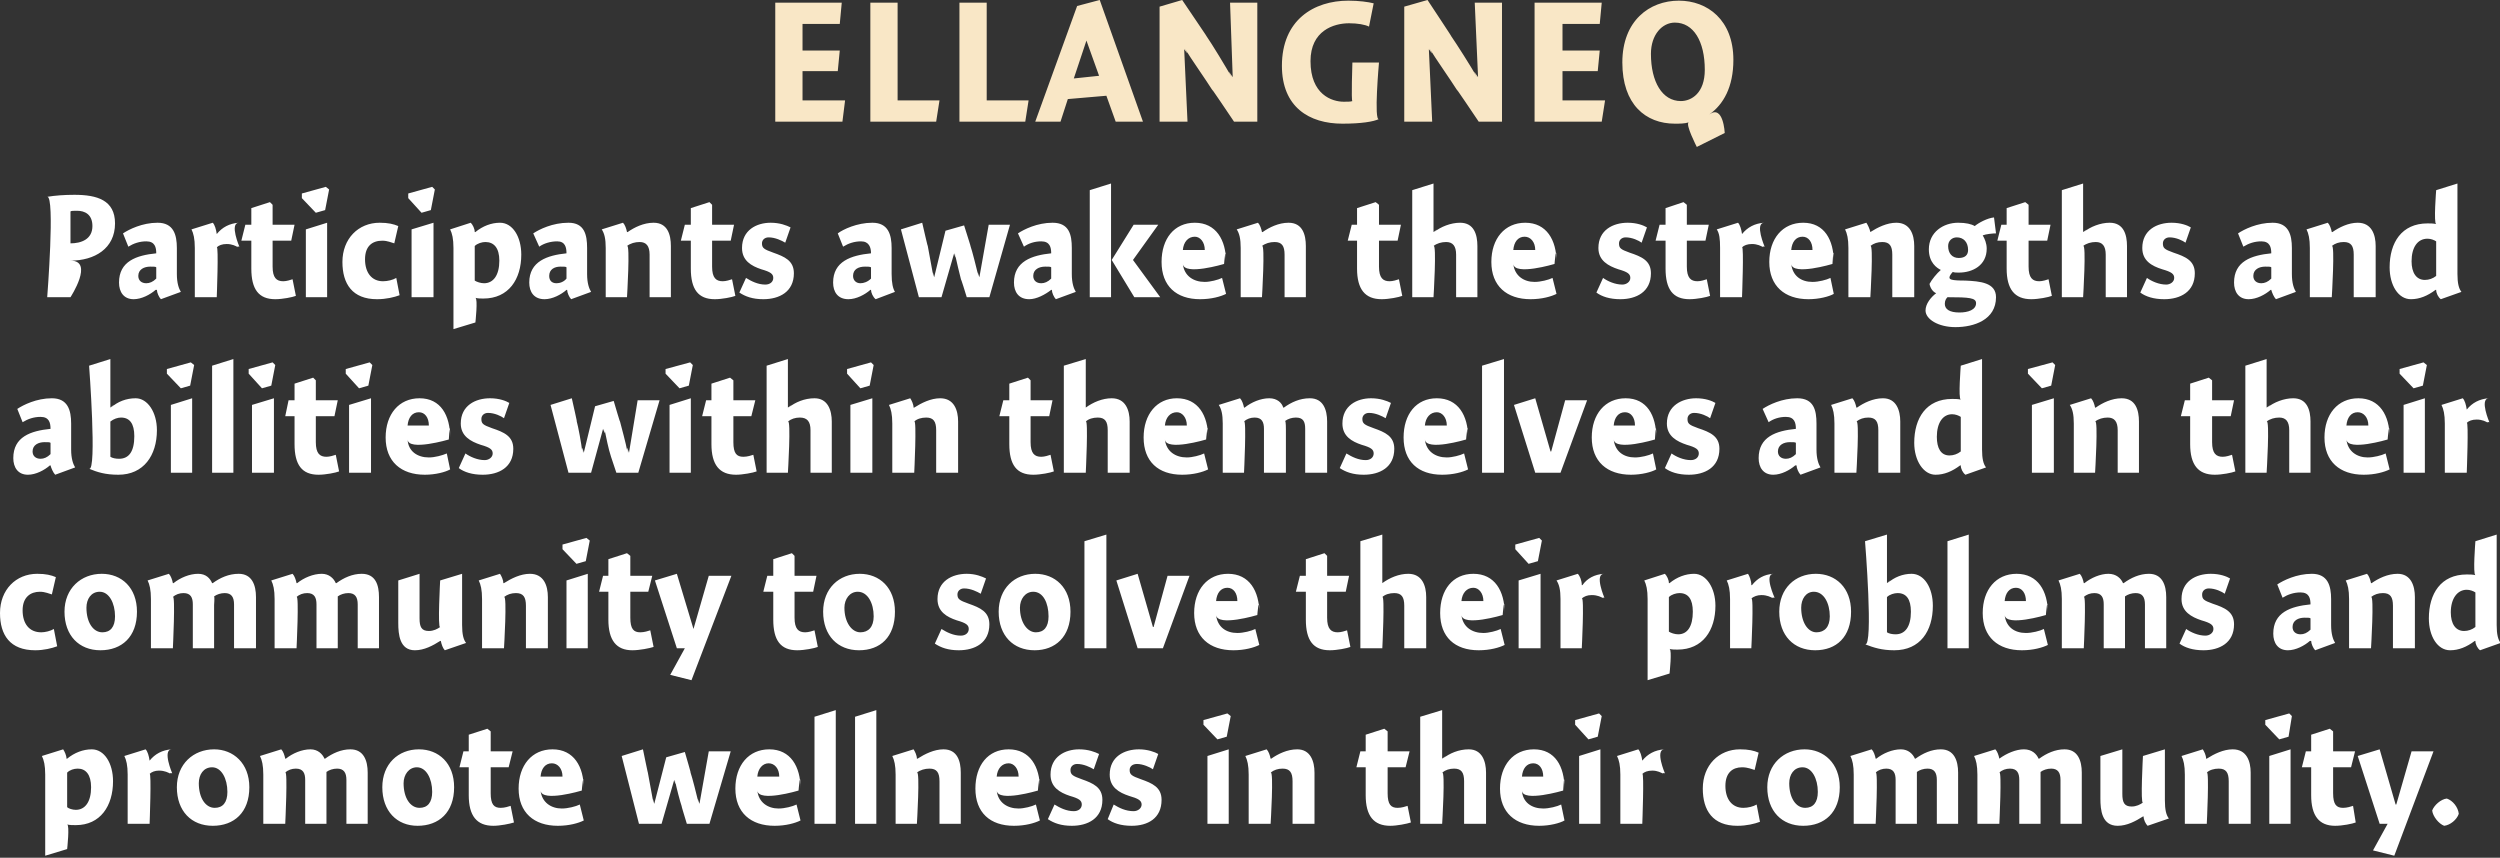 <?xml version="1.0" standalone="no"?><!DOCTYPE svg PUBLIC "-//W3C//DTD SVG 1.1//EN" "http://www.w3.org/Graphics/SVG/1.1/DTD/svg11.dtd"><svg xmlns="http://www.w3.org/2000/svg" version="1.1" style="left: 6.47% !important; width: 87.06% !important;top: 1.81% !important; height83.55% !important;" width="376px" height="129px" viewBox="0 0 376 129"><rect x="0" y="0" width="376" height="129" fill="#333333" stroke="none"/>  <desc>ellangneq Participants awaken the strengths and abilities within themselves and in their community to solve their pro...</desc>  <defs/>  <g id="Group10122">    <path d="M 10.0 114.1 C 10.0 114.1 10.1 114.1 10.1 114.1 C 11.2 113.2 12.5 112.7 13.8 112.7 C 15.7 112.7 17.0 114.8 17.0 117.5 C 17.0 121.2 15.1 124.1 11.4 124.1 C 10.9 124.1 10.5 124.1 10.1 124.0 C 10.5 124.1 10.1 127.7 10.1 127.7 L 6.8 128.7 C 6.8 128.7 6.8 115.1 6.8 116.5 C 6.8 115.1 6.6 114.3 6.3 113.7 C 6.3 113.7 9.5 112.7 9.5 112.7 C 9.7 113.0 10.0 113.6 10.0 114.1 Z M 11.4 121.8 C 12.8 121.8 13.7 120.6 13.7 118.4 C 13.7 116.5 12.9 115.6 11.7 115.6 C 11.1 115.6 10.5 115.8 10.1 116.2 C 10.1 116.2 10.1 121.4 10.1 121.4 C 10.3 121.6 10.9 121.8 11.4 121.8 Z M 22.5 114.4 C 22.5 114.4 22.5 114.4 22.5 114.4 C 23.3 113.4 24.4 112.8 25.8 112.7 C 24.4 112.8 25.9 116.3 25.9 116.3 C 25.9 116.3 25.3 116.2 25.7 116.4 C 25.3 116.2 24.8 115.9 23.9 115.9 C 23.3 115.9 22.8 116.1 22.5 116.4 C 22.8 116.1 22.5 123.9 22.5 123.9 L 19.2 123.9 C 19.2 123.9 19.2 115.1 19.2 116.5 C 19.2 115.1 19.0 114.3 18.7 113.7 C 18.7 113.7 21.9 112.7 21.9 112.7 C 22.2 113.0 22.4 113.7 22.5 114.4 Z M 32.0 124.2 C 28.8 124.2 26.6 122.0 26.6 118.4 C 26.6 114.9 29.1 112.7 32.2 112.7 C 35.1 112.7 37.5 114.8 37.5 118.4 C 37.5 122.2 35.2 124.2 32.0 124.2 Z M 31.9 115.4 C 30.6 115.4 29.9 116.5 29.9 117.8 C 29.9 120.0 30.9 121.5 32.3 121.5 C 33.5 121.5 34.2 120.7 34.2 119.1 C 34.2 117.1 33.3 115.4 31.9 115.4 Z M 42.9 114.1 C 42.9 114.1 43.0 114.1 43.0 114.1 C 44.0 113.3 45.4 112.7 46.7 112.7 C 47.8 112.7 48.5 113.4 48.8 114.1 C 48.8 114.1 48.9 114.1 48.9 114.1 C 50.0 113.3 51.3 112.7 52.7 112.7 C 54.7 112.7 55.3 114.4 55.3 116.2 C 55.3 114.4 55.3 123.9 55.3 123.9 L 52.1 123.9 C 52.1 123.9 52.1 116.2 52.1 117.3 C 52.1 116.2 51.7 115.6 50.7 115.6 C 50.1 115.6 49.5 115.8 49.1 116.1 C 49.1 116.3 49.1 117.2 49.1 117.4 C 49.1 117.2 49.1 123.9 49.1 123.9 L 45.9 123.9 C 45.9 123.9 45.9 116.3 45.9 117.3 C 45.9 116.3 45.6 115.6 44.5 115.6 C 43.9 115.6 43.3 115.8 42.9 116.2 C 43.3 115.8 42.9 123.9 42.9 123.9 L 39.6 123.9 C 39.6 123.9 39.6 115.1 39.6 116.5 C 39.6 115.1 39.4 114.3 39.1 113.7 C 39.1 113.7 42.3 112.7 42.3 112.7 C 42.6 113.0 42.8 113.6 42.9 114.1 Z M 62.8 124.2 C 59.7 124.2 57.5 122.0 57.5 118.4 C 57.5 114.9 59.9 112.7 63.0 112.7 C 66.0 112.7 68.3 114.8 68.3 118.4 C 68.3 122.2 66.0 124.2 62.8 124.2 Z M 62.7 115.4 C 61.5 115.4 60.7 116.5 60.7 117.8 C 60.7 120.0 61.7 121.5 63.1 121.5 C 64.3 121.5 65.0 120.7 65.0 119.1 C 65.0 117.1 64.1 115.4 62.7 115.4 Z M 77.1 113.0 L 76.5 115.4 L 73.8 115.4 C 73.8 115.4 73.8 121.0 73.8 119.3 C 73.8 121.0 74.3 121.5 75.3 121.5 C 75.9 121.5 76.5 121.3 76.8 121.2 C 76.8 121.2 77.3 123.7 77.3 123.7 C 76.7 123.9 75.2 124.2 74.2 124.2 C 71.7 124.2 70.5 122.7 70.5 119.6 C 70.5 122.7 70.5 115.4 70.5 115.4 L 69.1 115.4 L 69.7 113.0 L 70.5 113.0 L 70.5 110.5 L 73.3 109.6 L 73.8 110.0 L 73.8 113.0 L 77.1 113.0 Z M 84.5 121.6 C 85.4 121.6 86.6 121.3 87.2 121.0 C 87.2 121.0 87.8 123.4 87.8 123.4 C 87.0 123.8 85.6 124.2 83.9 124.2 C 80.3 124.2 78.0 122.2 78.0 118.6 C 78.0 115.1 80.0 112.7 83.1 112.7 C 86.3 112.7 87.8 115.3 87.8 118.6 C 87.8 115.3 87.5 118.9 87.5 118.9 C 87.5 118.9 81.5 120.7 81.3 118.9 C 81.5 120.7 82.9 121.6 84.5 121.6 Z M 84.6 116.8 C 84.6 115.6 83.9 114.8 83.0 114.8 C 82.0 114.8 81.4 115.6 81.3 116.8 C 81.3 116.8 84.6 116.8 84.6 116.8 Z M 99.5 123.9 L 96.1 123.9 L 93.5 113.7 L 96.7 112.7 C 96.7 112.7 97.6 117.1 97.4 116.0 C 97.6 117.1 98.0 119.3 98.3 120.9 C 98.0 119.3 98.4 120.9 98.4 120.9 L 100.2 113.9 L 103.0 113.1 C 103.0 113.1 104.2 117.2 103.8 116.0 C 104.2 117.2 104.7 119.3 105.1 120.9 C 104.7 119.3 105.2 120.9 105.2 120.9 L 106.6 113.0 L 109.9 113.0 L 106.7 123.9 L 103.3 123.9 C 103.3 123.9 102.2 120.3 102.6 121.5 C 102.2 120.3 101.8 118.7 101.5 117.3 C 101.8 118.7 101.4 117.3 101.4 117.3 L 99.5 123.9 Z M 117.1 121.6 C 118.0 121.6 119.2 121.3 119.8 121.0 C 119.8 121.0 120.4 123.4 120.4 123.4 C 119.6 123.8 118.2 124.2 116.5 124.2 C 112.9 124.2 110.6 122.2 110.6 118.6 C 110.6 115.1 112.6 112.7 115.7 112.7 C 118.9 112.7 120.4 115.3 120.4 118.6 C 120.4 115.3 120.1 118.9 120.1 118.9 C 120.1 118.9 114.1 120.7 113.9 118.9 C 114.1 120.7 115.5 121.6 117.1 121.6 Z M 117.2 116.8 C 117.2 115.6 116.5 114.8 115.6 114.8 C 114.7 114.8 114.0 115.6 113.9 116.8 C 113.9 116.8 117.2 116.8 117.2 116.8 Z M 125.7 123.9 L 122.5 123.9 L 122.5 107.8 L 125.7 106.8 L 125.7 123.9 Z M 131.8 123.9 L 128.6 123.9 L 128.6 107.8 L 131.8 106.8 L 131.8 123.9 Z M 137.9 114.1 C 137.9 114.1 138.0 114.1 138.0 114.1 C 139.1 113.4 140.5 112.7 141.9 112.7 C 144.0 112.7 144.5 114.5 144.5 116.2 C 144.5 114.5 144.5 123.9 144.5 123.9 L 141.3 123.9 C 141.3 123.9 141.3 116.2 141.3 117.5 C 141.3 116.2 140.9 115.6 139.8 115.6 C 139.1 115.6 138.4 115.8 137.9 116.2 C 138.4 115.8 137.9 123.9 137.9 123.9 L 134.7 123.9 C 134.7 123.9 134.7 115.1 134.7 116.5 C 134.7 115.1 134.5 114.3 134.2 113.7 C 134.2 113.7 137.4 112.7 137.4 112.7 C 137.6 113.0 137.9 113.6 137.9 114.1 Z M 153.2 121.6 C 154.0 121.6 155.2 121.3 155.8 121.0 C 155.8 121.0 156.4 123.4 156.4 123.4 C 155.6 123.8 154.2 124.2 152.5 124.2 C 148.9 124.2 146.7 122.2 146.7 118.6 C 146.7 115.1 148.6 112.7 151.7 112.7 C 154.9 112.7 156.4 115.3 156.4 118.6 C 156.4 115.3 156.1 118.9 156.1 118.9 C 156.1 118.9 150.1 120.7 149.9 118.9 C 150.1 120.7 151.5 121.6 153.2 121.6 Z M 153.2 116.8 C 153.2 115.6 152.5 114.8 151.7 114.8 C 150.7 114.8 150.0 115.6 149.9 116.8 C 149.9 116.8 153.2 116.8 153.2 116.8 Z M 164.5 115.7 C 164.0 115.4 163.0 114.9 162.0 114.9 C 161.4 114.9 161.0 115.3 161.0 115.8 C 161.0 116.5 161.3 116.7 162.7 117.2 C 164.4 117.8 165.8 118.4 165.8 120.3 C 165.8 123.1 163.6 124.2 161.2 124.2 C 159.6 124.2 158.5 123.8 157.6 123.2 C 157.6 123.2 158.6 121.0 158.6 121.0 C 159.4 121.5 160.4 122.0 161.5 122.0 C 162.2 122.0 162.7 121.6 162.7 121.0 C 162.7 120.4 162.3 120.1 160.9 119.7 C 159.4 119.2 158.0 118.4 158.0 116.5 C 158.0 113.8 160.2 112.7 162.3 112.7 C 163.7 112.7 164.7 113.1 165.3 113.4 C 165.3 113.4 164.5 115.7 164.5 115.7 Z M 173.4 115.7 C 173.0 115.4 171.9 114.9 171.0 114.9 C 170.3 114.9 169.9 115.3 169.9 115.8 C 169.9 116.5 170.2 116.7 171.6 117.2 C 173.3 117.8 174.7 118.4 174.7 120.3 C 174.7 123.1 172.6 124.2 170.2 124.2 C 168.6 124.2 167.4 123.8 166.6 123.2 C 166.6 123.2 167.5 121.0 167.5 121.0 C 168.3 121.5 169.3 122.0 170.5 122.0 C 171.1 122.0 171.7 121.6 171.7 121.0 C 171.7 120.4 171.2 120.1 169.8 119.7 C 168.3 119.2 166.9 118.4 166.9 116.5 C 166.9 113.8 169.1 112.7 171.3 112.7 C 172.6 112.7 173.7 113.1 174.2 113.4 C 174.2 113.4 173.4 115.7 173.4 115.7 Z M 181.6 123.9 L 181.6 113.7 L 184.8 112.7 L 184.8 123.9 L 181.6 123.9 Z M 185.1 107.7 L 184.5 110.8 L 183.1 111.2 L 181.0 109.0 L 181.0 108.3 L 184.6 107.3 L 185.1 107.7 Z M 191.1 114.1 C 191.1 114.1 191.2 114.1 191.2 114.1 C 192.2 113.4 193.6 112.7 195.1 112.7 C 197.1 112.7 197.7 114.5 197.7 116.2 C 197.7 114.5 197.7 123.9 197.7 123.9 L 194.4 123.9 C 194.4 123.9 194.4 116.2 194.4 117.5 C 194.4 116.2 194.0 115.6 192.9 115.6 C 192.2 115.6 191.6 115.8 191.1 116.2 C 191.6 115.8 191.1 123.9 191.1 123.9 L 187.8 123.9 C 187.8 123.9 187.8 115.1 187.8 116.5 C 187.8 115.1 187.6 114.3 187.3 113.7 C 187.3 113.7 190.5 112.7 190.5 112.7 C 190.8 113.0 191.0 113.6 191.1 114.1 Z M 212.0 113.0 L 211.4 115.4 L 208.7 115.4 C 208.7 115.4 208.7 121.0 208.7 119.3 C 208.7 121.0 209.2 121.5 210.2 121.5 C 210.8 121.5 211.4 121.3 211.7 121.2 C 211.7 121.2 212.2 123.7 212.2 123.7 C 211.6 123.9 210.1 124.2 209.1 124.2 C 206.6 124.2 205.4 122.7 205.4 119.6 C 205.4 122.7 205.4 115.4 205.4 115.4 L 204.0 115.4 L 204.6 113.0 L 205.4 113.0 L 205.4 110.5 L 208.2 109.6 L 208.7 110.0 L 208.7 113.0 L 212.0 113.0 Z M 216.9 114.1 C 216.9 114.1 218.0 113.3 217.0 114.1 C 218.0 113.3 219.4 112.7 220.9 112.7 C 222.9 112.7 223.5 114.5 223.5 116.2 C 223.5 114.5 223.5 123.9 223.5 123.9 L 220.2 123.9 C 220.2 123.9 220.2 116.2 220.2 117.5 C 220.2 116.2 219.8 115.6 218.7 115.6 C 218.0 115.6 217.4 115.8 216.9 116.2 C 217.4 115.8 216.9 123.9 216.9 123.9 L 213.6 123.9 L 213.6 107.8 L 216.9 106.8 L 216.9 114.1 Z M 232.1 121.6 C 233.0 121.6 234.2 121.3 234.8 121.0 C 234.8 121.0 235.3 123.4 235.3 123.4 C 234.6 123.8 233.1 124.2 231.5 124.2 C 227.9 124.2 225.6 122.2 225.6 118.6 C 225.6 115.1 227.6 112.7 230.7 112.7 C 233.9 112.7 235.3 115.3 235.3 118.6 C 235.3 115.3 235.1 118.9 235.1 118.9 C 235.1 118.9 229.0 120.7 228.9 118.9 C 229.0 120.7 230.4 121.6 232.1 121.6 Z M 232.1 116.8 C 232.1 115.6 231.5 114.8 230.6 114.8 C 229.6 114.8 229.0 115.6 228.9 116.8 C 228.9 116.8 232.1 116.8 232.1 116.8 Z M 237.5 123.9 L 237.5 113.7 L 240.7 112.7 L 240.7 123.9 L 237.5 123.9 Z M 240.9 107.7 L 240.3 110.8 L 238.9 111.2 L 236.9 109.0 L 236.9 108.3 L 240.5 107.3 L 240.9 107.7 Z M 247.0 114.4 C 247.0 114.4 247.0 114.4 247.0 114.4 C 247.8 113.4 248.9 112.8 250.3 112.7 C 248.9 112.8 250.4 116.3 250.4 116.3 C 250.4 116.3 249.8 116.2 250.2 116.4 C 249.8 116.2 249.3 115.9 248.5 115.9 C 247.8 115.9 247.3 116.1 247.0 116.4 C 247.3 116.1 247.0 123.9 247.0 123.9 L 243.7 123.9 C 243.7 123.9 243.7 115.1 243.7 116.5 C 243.7 115.1 243.5 114.3 243.2 113.7 C 243.2 113.7 246.4 112.7 246.4 112.7 C 246.7 113.0 246.9 113.7 247.0 114.4 Z M 263.9 115.8 C 263.5 115.7 262.9 115.4 262.0 115.4 C 260.6 115.4 259.5 116.2 259.5 118.2 C 259.5 120.2 260.5 121.5 262.2 121.5 C 262.9 121.5 263.7 121.3 264.2 121.0 C 264.2 121.0 264.7 123.6 264.7 123.6 C 263.9 123.9 262.7 124.2 261.3 124.2 C 257.6 124.2 256.1 121.9 256.1 118.6 C 256.1 115.1 258.5 112.7 261.7 112.7 C 263.0 112.7 263.8 112.9 264.5 113.2 C 264.5 113.2 263.9 115.8 263.9 115.8 Z M 271.2 124.2 C 268.0 124.2 265.8 122.0 265.8 118.4 C 265.8 114.9 268.3 112.7 271.4 112.7 C 274.3 112.7 276.7 114.8 276.7 118.4 C 276.7 122.2 274.4 124.2 271.2 124.2 Z M 271.1 115.4 C 269.8 115.4 269.1 116.5 269.1 117.8 C 269.1 120.0 270.1 121.5 271.5 121.5 C 272.7 121.5 273.4 120.7 273.4 119.1 C 273.4 117.1 272.5 115.4 271.1 115.4 Z M 282.1 114.1 C 282.1 114.1 282.2 114.1 282.2 114.1 C 283.2 113.3 284.6 112.7 285.9 112.7 C 287.0 112.7 287.7 113.4 288.0 114.1 C 288.0 114.1 288.1 114.1 288.1 114.1 C 289.2 113.3 290.5 112.7 291.9 112.7 C 293.9 112.7 294.5 114.4 294.5 116.2 C 294.5 114.4 294.5 123.9 294.5 123.9 L 291.3 123.9 C 291.3 123.9 291.3 116.2 291.3 117.3 C 291.3 116.2 290.9 115.6 289.9 115.6 C 289.3 115.6 288.7 115.8 288.3 116.1 C 288.3 116.3 288.3 117.2 288.3 117.4 C 288.3 117.2 288.3 123.9 288.3 123.9 L 285.1 123.9 C 285.1 123.9 285.1 116.3 285.1 117.3 C 285.1 116.3 284.8 115.6 283.7 115.6 C 283.1 115.6 282.5 115.8 282.1 116.2 C 282.5 115.8 282.1 123.9 282.1 123.9 L 278.8 123.9 C 278.8 123.9 278.8 115.1 278.8 116.5 C 278.8 115.1 278.6 114.3 278.3 113.7 C 278.3 113.7 281.5 112.7 281.5 112.7 C 281.8 113.0 282.0 113.6 282.1 114.1 Z M 300.7 114.1 C 300.7 114.1 300.7 114.1 300.7 114.1 C 301.8 113.3 303.2 112.7 304.4 112.7 C 305.6 112.7 306.3 113.4 306.6 114.1 C 306.6 114.1 306.7 114.1 306.7 114.1 C 307.8 113.3 309.1 112.7 310.5 112.7 C 312.5 112.7 313.1 114.4 313.1 116.2 C 313.1 114.4 313.1 123.9 313.1 123.9 L 309.9 123.9 C 309.9 123.9 309.9 116.2 309.9 117.3 C 309.9 116.2 309.5 115.6 308.5 115.6 C 307.9 115.6 307.3 115.8 306.9 116.1 C 306.9 116.3 306.9 117.2 306.9 117.4 C 306.9 117.2 306.9 123.9 306.9 123.9 L 303.7 123.9 C 303.7 123.9 303.7 116.3 303.7 117.3 C 303.7 116.3 303.4 115.6 302.3 115.6 C 301.7 115.6 301.1 115.8 300.7 116.2 C 301.1 115.8 300.7 123.9 300.7 123.9 L 297.4 123.9 C 297.4 123.9 297.4 115.1 297.4 116.5 C 297.4 115.1 297.2 114.3 296.9 113.7 C 296.9 113.7 300.1 112.7 300.1 112.7 C 300.4 113.0 300.6 113.6 300.7 114.1 Z M 325.6 120.4 C 325.6 121.8 325.8 122.6 326.2 123.1 C 326.2 123.1 323.0 124.2 323.0 124.2 C 322.7 123.9 322.4 123.3 322.4 122.8 C 322.4 122.8 322.3 122.8 322.3 122.8 C 321.2 123.5 319.9 124.2 318.5 124.2 C 316.1 124.2 315.9 121.8 315.9 120.1 C 315.9 121.8 315.9 113.7 315.9 113.7 L 319.2 112.7 C 319.2 112.7 319.2 120.7 319.2 119.4 C 319.2 120.7 319.5 121.3 320.6 121.3 C 321.3 121.3 321.9 121.0 322.3 120.7 C 321.9 121.0 322.3 113.7 322.3 113.7 L 325.6 112.7 C 325.6 112.7 325.6 121.8 325.6 120.4 Z M 331.8 114.1 C 331.8 114.1 331.9 114.1 331.9 114.1 C 333.0 113.4 334.4 112.7 335.8 112.7 C 337.9 112.7 338.5 114.5 338.5 116.2 C 338.5 114.5 338.5 123.9 338.5 123.9 L 335.2 123.9 C 335.2 123.9 335.2 116.2 335.2 117.5 C 335.2 116.2 334.8 115.6 333.7 115.6 C 333.0 115.6 332.3 115.8 331.9 116.2 C 332.3 115.8 331.9 123.9 331.9 123.9 L 328.6 123.9 C 328.6 123.9 328.6 115.1 328.6 116.5 C 328.6 115.1 328.4 114.3 328.1 113.7 C 328.1 113.7 331.3 112.7 331.3 112.7 C 331.5 113.0 331.8 113.6 331.8 114.1 Z M 341.3 123.9 L 341.3 113.7 L 344.5 112.7 L 344.5 123.9 L 341.3 123.9 Z M 344.7 107.7 L 344.2 110.8 L 342.8 111.2 L 340.7 109.0 L 340.7 108.3 L 344.3 107.3 L 344.7 107.7 Z M 354.2 113.0 L 353.6 115.4 L 350.9 115.4 C 350.9 115.4 350.9 121.0 350.9 119.3 C 350.9 121.0 351.4 121.5 352.4 121.5 C 353.0 121.5 353.6 121.3 353.9 121.2 C 353.9 121.2 354.3 123.7 354.3 123.7 C 353.8 123.9 352.3 124.2 351.2 124.2 C 348.8 124.2 347.6 122.7 347.6 119.6 C 347.6 122.7 347.6 115.4 347.6 115.4 L 346.2 115.4 L 346.8 113.0 L 347.6 113.0 L 347.6 110.5 L 350.4 109.6 L 350.9 110.0 L 350.9 113.0 L 354.2 113.0 Z M 362.7 113.0 L 366.0 113.0 L 360.1 128.7 L 356.9 127.9 L 359.1 123.9 L 357.9 123.9 L 354.6 113.7 L 357.9 112.7 L 360.3 121.0 L 360.4 121.0 L 362.7 113.0 Z M 369.8 122.4 C 369.5 123.3 368.5 124.1 367.6 124.2 C 366.8 123.9 365.9 122.8 365.8 121.9 C 366.1 121.1 367.1 120.2 368.0 120.1 C 368.9 120.4 369.7 121.4 369.8 122.4 Z " stroke="none" fill="#fff"/>    <path d="M 7.8 89.4 C 7.4 89.3 6.8 89.0 6.0 89.0 C 4.6 89.0 3.4 89.8 3.4 91.8 C 3.4 93.8 4.4 95.1 6.2 95.1 C 6.8 95.1 7.6 94.9 8.1 94.6 C 8.1 94.6 8.6 97.2 8.6 97.2 C 7.8 97.5 6.6 97.8 5.3 97.8 C 1.5 97.8 0.0 95.5 0.0 92.2 C 0.0 88.7 2.4 86.3 5.6 86.3 C 6.9 86.3 7.7 86.5 8.4 86.8 C 8.4 86.8 7.8 89.4 7.8 89.4 Z M 15.1 97.8 C 11.9 97.8 9.7 95.6 9.7 92.0 C 9.7 88.5 12.2 86.3 15.3 86.3 C 18.3 86.3 20.6 88.4 20.6 92.0 C 20.6 95.8 18.3 97.8 15.1 97.8 Z M 15.0 89.0 C 13.7 89.0 13.0 90.1 13.0 91.4 C 13.0 93.6 14.0 95.1 15.4 95.1 C 16.6 95.1 17.3 94.3 17.3 92.7 C 17.3 90.7 16.4 89.0 15.0 89.0 Z M 26.0 87.7 C 26.0 87.7 26.1 87.7 26.1 87.7 C 27.1 86.9 28.5 86.3 29.8 86.3 C 31.0 86.3 31.6 87.0 31.9 87.7 C 31.9 87.7 32.0 87.7 32.0 87.7 C 33.1 86.9 34.4 86.3 35.9 86.3 C 37.9 86.3 38.5 88.0 38.5 89.8 C 38.5 88.0 38.5 97.5 38.5 97.5 L 35.2 97.5 C 35.2 97.5 35.2 89.8 35.2 90.9 C 35.2 89.8 34.8 89.2 33.8 89.2 C 33.2 89.2 32.6 89.4 32.2 89.7 C 32.3 89.9 32.2 90.8 32.2 91.0 C 32.2 90.8 32.2 97.5 32.2 97.5 L 29.0 97.5 C 29.0 97.5 29.0 89.9 29.0 90.9 C 29.0 89.9 28.7 89.2 27.6 89.2 C 27.0 89.2 26.4 89.4 26.0 89.8 C 26.4 89.4 26.0 97.5 26.0 97.5 L 22.7 97.5 C 22.7 97.5 22.7 88.7 22.7 90.1 C 22.7 88.7 22.5 87.9 22.2 87.3 C 22.2 87.3 25.4 86.3 25.4 86.3 C 25.7 86.6 25.9 87.2 26.0 87.7 Z M 44.6 87.7 C 44.6 87.7 44.7 87.7 44.7 87.7 C 45.7 86.9 47.1 86.3 48.4 86.3 C 49.5 86.3 50.2 87.0 50.5 87.7 C 50.5 87.7 50.6 87.7 50.6 87.7 C 51.7 86.9 53.0 86.3 54.4 86.3 C 56.5 86.3 57.0 88.0 57.0 89.8 C 57.0 88.0 57.0 97.5 57.0 97.5 L 53.8 97.5 C 53.8 97.5 53.8 89.8 53.8 90.9 C 53.8 89.8 53.4 89.2 52.4 89.2 C 51.8 89.2 51.2 89.4 50.8 89.7 C 50.8 89.9 50.8 90.8 50.8 91.0 C 50.8 90.8 50.8 97.5 50.8 97.5 L 47.6 97.5 C 47.6 97.5 47.6 89.9 47.6 90.9 C 47.6 89.9 47.3 89.2 46.2 89.2 C 45.6 89.2 45.0 89.4 44.6 89.8 C 45.0 89.4 44.6 97.5 44.6 97.5 L 41.3 97.5 C 41.3 97.5 41.3 88.7 41.3 90.1 C 41.3 88.7 41.1 87.9 40.8 87.3 C 40.8 87.3 44.0 86.3 44.0 86.3 C 44.3 86.6 44.5 87.2 44.6 87.7 Z M 69.5 94.0 C 69.5 95.4 69.7 96.2 70.1 96.7 C 70.1 96.7 66.9 97.8 66.9 97.8 C 66.6 97.5 66.4 96.9 66.3 96.4 C 66.3 96.4 66.2 96.4 66.2 96.4 C 65.1 97.1 63.8 97.8 62.4 97.8 C 60.1 97.8 59.9 95.4 59.9 93.7 C 59.9 95.4 59.9 87.3 59.9 87.3 L 63.1 86.3 C 63.1 86.3 63.1 94.3 63.1 93.0 C 63.1 94.3 63.4 94.9 64.5 94.9 C 65.2 94.9 65.8 94.6 66.2 94.3 C 65.8 94.6 66.2 87.3 66.2 87.3 L 69.5 86.3 C 69.5 86.3 69.5 95.4 69.5 94.0 Z M 75.7 87.7 C 75.7 87.7 75.8 87.7 75.8 87.7 C 76.9 87.0 78.3 86.3 79.7 86.3 C 81.8 86.3 82.4 88.1 82.4 89.8 C 82.4 88.1 82.4 97.5 82.4 97.5 L 79.1 97.5 C 79.1 97.5 79.1 89.8 79.1 91.1 C 79.1 89.8 78.7 89.2 77.6 89.2 C 76.9 89.2 76.3 89.4 75.8 89.8 C 76.3 89.4 75.8 97.5 75.8 97.5 L 72.5 97.5 C 72.5 97.5 72.5 88.7 72.5 90.1 C 72.5 88.7 72.3 87.9 72.0 87.3 C 72.0 87.3 75.2 86.3 75.2 86.3 C 75.4 86.6 75.7 87.2 75.7 87.7 Z M 85.2 97.5 L 85.2 87.3 L 88.4 86.3 L 88.4 97.5 L 85.2 97.5 Z M 88.7 81.3 L 88.1 84.4 L 86.7 84.8 L 84.6 82.6 L 84.6 81.9 L 88.2 80.9 L 88.7 81.3 Z M 98.1 86.6 L 97.5 89.0 L 94.8 89.0 C 94.8 89.0 94.8 94.6 94.8 92.9 C 94.8 94.6 95.3 95.1 96.3 95.1 C 96.9 95.1 97.5 94.9 97.8 94.8 C 97.8 94.8 98.3 97.3 98.3 97.3 C 97.7 97.5 96.2 97.8 95.1 97.8 C 92.7 97.8 91.5 96.3 91.5 93.2 C 91.5 96.3 91.5 89.0 91.5 89.0 L 90.1 89.0 L 90.7 86.6 L 91.5 86.6 L 91.5 84.1 L 94.3 83.2 L 94.8 83.6 L 94.8 86.6 L 98.1 86.6 Z M 106.6 86.6 L 110.0 86.6 L 104.0 102.3 L 100.8 101.5 L 103.0 97.5 L 101.8 97.5 L 98.5 87.3 L 101.8 86.3 L 104.3 94.6 L 104.3 94.6 L 106.6 86.6 Z M 122.8 86.6 L 122.3 89.0 L 119.5 89.0 C 119.5 89.0 119.5 94.6 119.5 92.9 C 119.5 94.6 120.1 95.1 121.1 95.1 C 121.6 95.1 122.2 94.9 122.5 94.8 C 122.5 94.8 123.0 97.3 123.0 97.3 C 122.5 97.5 121.0 97.8 119.9 97.8 C 117.4 97.8 116.3 96.3 116.3 93.2 C 116.3 96.3 116.3 89.0 116.3 89.0 L 114.8 89.0 L 115.4 86.6 L 116.3 86.6 L 116.3 84.1 L 119.1 83.2 L 119.5 83.6 L 119.5 86.6 L 122.8 86.6 Z M 129.2 97.8 C 126.0 97.8 123.8 95.6 123.8 92.0 C 123.8 88.5 126.2 86.3 129.3 86.3 C 132.3 86.3 134.6 88.4 134.6 92.0 C 134.6 95.8 132.4 97.8 129.2 97.8 Z M 129.0 89.0 C 127.8 89.0 127.0 90.1 127.0 91.4 C 127.0 93.6 128.1 95.1 129.4 95.1 C 130.6 95.1 131.4 94.3 131.4 92.7 C 131.4 90.7 130.5 89.0 129.0 89.0 Z M 147.5 89.3 C 147.0 89.0 146.0 88.5 145.0 88.5 C 144.4 88.5 144.0 88.9 144.0 89.4 C 144.0 90.1 144.3 90.3 145.7 90.8 C 147.4 91.4 148.8 92.0 148.8 93.9 C 148.8 96.7 146.6 97.8 144.2 97.8 C 142.6 97.8 141.5 97.4 140.6 96.8 C 140.6 96.8 141.6 94.6 141.6 94.6 C 142.4 95.1 143.4 95.6 144.5 95.6 C 145.2 95.6 145.7 95.2 145.7 94.6 C 145.7 94.0 145.3 93.7 143.9 93.3 C 142.4 92.8 141.0 92.0 141.0 90.1 C 141.0 87.4 143.2 86.3 145.4 86.3 C 146.7 86.3 147.7 86.7 148.3 87.0 C 148.3 87.0 147.5 89.3 147.5 89.3 Z M 155.6 97.8 C 152.4 97.8 150.2 95.6 150.2 92.0 C 150.2 88.5 152.6 86.3 155.7 86.3 C 158.7 86.3 161.0 88.4 161.0 92.0 C 161.0 95.8 158.7 97.8 155.6 97.8 Z M 155.4 89.0 C 154.2 89.0 153.4 90.1 153.4 91.4 C 153.4 93.6 154.5 95.1 155.8 95.1 C 157.0 95.1 157.7 94.3 157.7 92.7 C 157.7 90.7 156.9 89.0 155.4 89.0 Z M 166.4 97.5 L 163.1 97.5 L 163.1 81.4 L 166.4 80.4 L 166.4 97.5 Z M 175.6 86.6 L 178.9 86.6 L 174.9 97.5 L 171.1 97.5 L 167.9 87.3 L 171.1 86.3 L 173.4 94.3 L 173.5 94.3 L 175.6 86.6 Z M 186.1 95.2 C 187.0 95.2 188.2 94.9 188.8 94.6 C 188.8 94.6 189.4 97.0 189.4 97.0 C 188.6 97.4 187.2 97.8 185.5 97.8 C 181.9 97.8 179.6 95.8 179.6 92.2 C 179.6 88.7 181.6 86.3 184.7 86.3 C 187.9 86.3 189.4 88.9 189.4 92.2 C 189.4 88.9 189.1 92.5 189.1 92.5 C 189.1 92.5 183.1 94.3 182.9 92.5 C 183.1 94.3 184.4 95.2 186.1 95.2 Z M 186.1 90.4 C 186.1 89.2 185.5 88.4 184.6 88.4 C 183.6 88.4 183.0 89.2 182.9 90.4 C 182.9 90.4 186.1 90.4 186.1 90.4 Z M 202.9 86.6 L 202.4 89.0 L 199.6 89.0 C 199.6 89.0 199.6 94.6 199.6 92.9 C 199.6 94.6 200.2 95.1 201.2 95.1 C 201.7 95.1 202.3 94.9 202.6 94.8 C 202.6 94.8 203.1 97.3 203.1 97.3 C 202.6 97.5 201.1 97.8 200.0 97.8 C 197.5 97.8 196.4 96.3 196.4 93.2 C 196.4 96.3 196.4 89.0 196.4 89.0 L 194.9 89.0 L 195.5 86.6 L 196.4 86.6 L 196.4 84.1 L 199.2 83.2 L 199.6 83.6 L 199.6 86.6 L 202.9 86.6 Z M 207.9 87.7 C 207.9 87.7 209.0 86.9 207.9 87.7 C 209.0 86.9 210.4 86.3 211.8 86.3 C 213.9 86.3 214.5 88.1 214.5 89.8 C 214.5 88.1 214.5 97.5 214.5 97.5 L 211.2 97.5 C 211.2 97.5 211.2 89.8 211.2 91.1 C 211.2 89.8 210.8 89.2 209.7 89.2 C 209.0 89.2 208.3 89.4 207.9 89.8 C 208.3 89.4 207.9 97.5 207.9 97.5 L 204.6 97.5 L 204.6 81.4 L 207.9 80.4 L 207.9 87.7 Z M 223.1 95.2 C 223.9 95.2 225.1 94.9 225.7 94.6 C 225.7 94.6 226.3 97.0 226.3 97.0 C 225.5 97.4 224.1 97.8 222.4 97.8 C 218.8 97.8 216.6 95.8 216.6 92.2 C 216.6 88.7 218.5 86.3 221.6 86.3 C 224.8 86.3 226.3 88.9 226.3 92.2 C 226.3 88.9 226.0 92.5 226.0 92.5 C 226.0 92.5 220.0 94.3 219.8 92.5 C 220.0 94.3 221.4 95.2 223.1 95.2 Z M 223.1 90.4 C 223.1 89.2 222.4 88.4 221.6 88.4 C 220.6 88.4 219.9 89.2 219.8 90.4 C 219.8 90.4 223.1 90.4 223.1 90.4 Z M 228.4 97.5 L 228.4 87.3 L 231.7 86.3 L 231.7 97.5 L 228.4 97.5 Z M 231.9 81.3 L 231.3 84.4 L 229.9 84.8 L 227.9 82.6 L 227.9 81.9 L 231.5 80.9 L 231.9 81.3 Z M 237.9 88.0 C 237.9 88.0 238.0 88.0 238.0 88.0 C 238.7 87.0 239.8 86.4 241.2 86.3 C 239.8 86.4 241.3 89.9 241.3 89.9 C 241.3 89.9 240.8 89.8 241.2 90.0 C 240.8 89.8 240.3 89.5 239.4 89.5 C 238.7 89.5 238.3 89.7 237.9 90.0 C 238.3 89.7 237.9 97.5 237.9 97.5 L 234.7 97.5 C 234.7 97.5 234.7 88.7 234.7 90.1 C 234.7 88.7 234.5 87.9 234.1 87.3 C 234.1 87.3 237.3 86.3 237.3 86.3 C 237.6 86.6 237.9 87.3 237.9 88.0 Z M 251.0 87.7 C 251.0 87.7 251.1 87.7 251.1 87.7 C 252.2 86.8 253.5 86.3 254.8 86.3 C 256.6 86.3 258.0 88.4 258.0 91.1 C 258.0 94.8 256.1 97.7 252.3 97.7 C 251.9 97.7 251.5 97.7 251.1 97.6 C 251.5 97.7 251.1 101.3 251.1 101.3 L 247.8 102.3 C 247.8 102.3 247.8 88.7 247.8 90.1 C 247.8 88.7 247.6 87.9 247.3 87.3 C 247.3 87.3 250.4 86.3 250.4 86.3 C 250.7 86.6 251.0 87.2 251.0 87.7 Z M 252.4 95.4 C 253.8 95.4 254.6 94.2 254.6 92.0 C 254.6 90.1 253.9 89.2 252.6 89.2 C 252.1 89.2 251.4 89.4 251.0 89.8 C 251.0 89.8 251.0 95.0 251.0 95.0 C 251.3 95.2 251.9 95.4 252.4 95.4 Z M 263.4 88.0 C 263.4 88.0 263.5 88.0 263.5 88.0 C 264.3 87.0 265.3 86.4 266.7 86.3 C 265.3 86.4 266.9 89.9 266.9 89.9 C 266.9 89.9 266.3 89.8 266.7 90.0 C 266.3 89.8 265.8 89.5 264.9 89.5 C 264.3 89.5 263.8 89.7 263.4 90.0 C 263.8 89.7 263.4 97.5 263.4 97.5 L 260.2 97.5 C 260.2 97.5 260.2 88.7 260.2 90.1 C 260.2 88.7 260.0 87.9 259.7 87.3 C 259.7 87.3 262.9 86.3 262.9 86.3 C 263.1 86.6 263.4 87.3 263.4 88.0 Z M 273.0 97.8 C 269.8 97.8 267.6 95.6 267.6 92.0 C 267.6 88.5 270.0 86.3 273.1 86.3 C 276.1 86.3 278.4 88.4 278.4 92.0 C 278.4 95.8 276.2 97.8 273.0 97.8 Z M 272.8 89.0 C 271.6 89.0 270.9 90.1 270.9 91.4 C 270.9 93.6 271.9 95.1 273.2 95.1 C 274.4 95.1 275.2 94.3 275.2 92.7 C 275.2 90.7 274.3 89.0 272.8 89.0 Z M 283.8 87.7 C 283.8 87.7 284.9 86.8 283.9 87.7 C 284.9 86.8 286.2 86.3 287.5 86.3 C 289.4 86.3 290.7 88.4 290.7 91.1 C 290.7 94.9 288.8 97.8 284.9 97.8 C 283.0 97.8 281.8 97.4 280.5 96.9 C 281.8 97.4 280.5 81.4 280.5 81.4 L 283.8 80.4 L 283.8 87.7 Z M 285.1 95.4 C 286.5 95.4 287.4 94.3 287.4 92.0 C 287.4 90.1 286.7 89.2 285.4 89.2 C 284.9 89.2 284.2 89.4 283.8 89.8 C 283.8 89.8 283.8 95.1 283.8 95.1 C 284.1 95.3 284.6 95.4 285.1 95.4 Z M 296.1 97.5 L 292.9 97.5 L 292.9 81.4 L 296.1 80.4 L 296.1 97.5 Z M 304.7 95.2 C 305.6 95.2 306.8 94.9 307.4 94.6 C 307.4 94.6 308.0 97.0 308.0 97.0 C 307.2 97.4 305.8 97.8 304.1 97.8 C 300.5 97.8 298.2 95.8 298.2 92.2 C 298.2 88.7 300.2 86.3 303.3 86.3 C 306.5 86.3 308.0 88.9 308.0 92.2 C 308.0 88.9 307.7 92.5 307.7 92.5 C 307.7 92.5 301.7 94.3 301.5 92.5 C 301.7 94.3 303.0 95.2 304.7 95.2 Z M 304.7 90.4 C 304.7 89.2 304.1 88.4 303.2 88.4 C 302.2 88.4 301.6 89.2 301.5 90.4 C 301.5 90.4 304.7 90.4 304.7 90.4 Z M 313.4 87.7 C 313.4 87.7 313.5 87.7 313.5 87.7 C 314.5 86.9 315.9 86.3 317.1 86.3 C 318.3 86.3 319.0 87.0 319.3 87.7 C 319.3 87.7 319.4 87.7 319.4 87.7 C 320.5 86.9 321.8 86.3 323.2 86.3 C 325.2 86.3 325.8 88.0 325.8 89.8 C 325.8 88.0 325.8 97.5 325.8 97.5 L 322.6 97.5 C 322.6 97.5 322.6 89.8 322.6 90.9 C 322.6 89.8 322.2 89.2 321.2 89.2 C 320.6 89.2 320.0 89.4 319.6 89.7 C 319.6 89.9 319.6 90.8 319.6 91.0 C 319.6 90.8 319.6 97.5 319.6 97.5 L 316.4 97.5 C 316.4 97.5 316.4 89.9 316.4 90.9 C 316.4 89.9 316.1 89.2 315.0 89.2 C 314.4 89.2 313.8 89.4 313.4 89.8 C 313.8 89.4 313.4 97.5 313.4 97.5 L 310.1 97.5 C 310.1 97.5 310.1 88.7 310.1 90.1 C 310.1 88.7 309.9 87.9 309.6 87.3 C 309.6 87.3 312.8 86.3 312.8 86.3 C 313.1 86.6 313.3 87.2 313.4 87.7 Z M 334.6 89.3 C 334.2 89.0 333.2 88.5 332.2 88.5 C 331.6 88.5 331.2 88.9 331.2 89.4 C 331.2 90.1 331.4 90.3 332.8 90.8 C 334.6 91.4 336.0 92.0 336.0 93.9 C 336.0 96.7 333.8 97.8 331.4 97.8 C 329.8 97.8 328.6 97.4 327.8 96.8 C 327.8 96.8 328.8 94.6 328.8 94.6 C 329.5 95.1 330.6 95.6 331.7 95.6 C 332.3 95.6 332.9 95.2 332.9 94.6 C 332.9 94.0 332.5 93.7 331.1 93.3 C 329.6 92.8 328.1 92.0 328.1 90.1 C 328.1 87.4 330.3 86.3 332.5 86.3 C 333.9 86.3 334.9 86.7 335.4 87.0 C 335.4 87.0 334.6 89.3 334.6 89.3 Z M 348.2 97.8 C 347.9 97.5 347.6 96.8 347.6 96.4 C 347.6 96.4 347.4 96.4 347.4 96.4 C 346.6 97.1 345.3 97.8 344.1 97.8 C 342.6 97.8 341.9 96.7 341.9 95.3 C 341.9 92.1 344.5 91.2 347.5 90.9 C 347.5 90.0 347.3 89.1 346.0 89.1 C 345.0 89.1 344.1 89.4 343.3 89.9 C 343.3 89.9 342.5 87.9 342.5 87.9 C 343.4 87.3 345.4 86.3 347.7 86.3 C 350.1 86.3 350.6 88.1 350.6 90.1 C 350.6 90.1 350.6 94.0 350.6 94.0 C 350.6 95.4 350.9 96.2 351.2 96.7 C 351.2 96.7 348.2 97.8 348.2 97.8 Z M 347.5 93.0 C 347.4 92.9 347.1 92.9 346.6 92.9 C 345.7 92.9 344.8 93.3 344.8 94.3 C 344.8 95.0 345.3 95.4 346.0 95.4 C 346.5 95.4 347.0 95.2 347.5 94.7 C 347.5 94.7 347.5 93.0 347.5 93.0 Z M 356.6 87.7 C 356.6 87.7 356.7 87.7 356.7 87.7 C 357.7 87.0 359.1 86.3 360.6 86.3 C 362.6 86.3 363.2 88.1 363.2 89.8 C 363.2 88.1 363.2 97.5 363.2 97.5 L 359.9 97.5 C 359.9 97.5 359.9 89.8 359.9 91.1 C 359.9 89.8 359.5 89.2 358.4 89.2 C 357.7 89.2 357.1 89.4 356.6 89.8 C 357.1 89.4 356.6 97.5 356.6 97.5 L 353.3 97.5 C 353.3 97.5 353.3 88.7 353.3 90.1 C 353.3 88.7 353.1 87.9 352.8 87.3 C 352.8 87.3 356.0 86.3 356.0 86.3 C 356.3 86.6 356.5 87.2 356.6 87.7 Z M 375.5 94.0 C 375.5 95.4 375.7 96.2 376.1 96.7 C 376.1 96.7 373.0 97.8 373.0 97.8 C 372.6 97.5 372.3 96.9 372.3 96.4 C 372.3 96.4 372.2 96.4 372.2 96.4 C 371.0 97.3 369.8 97.8 368.5 97.8 C 366.6 97.8 365.3 95.7 365.3 93.0 C 365.3 89.3 367.1 86.4 371.0 86.4 C 371.4 86.4 371.9 86.4 372.3 86.5 C 371.9 86.4 372.3 81.4 372.3 81.4 L 375.5 80.4 C 375.5 80.4 375.5 95.4 375.5 94.0 Z M 371.0 88.7 C 369.6 88.7 368.6 90.0 368.6 92.1 C 368.6 93.8 369.3 94.9 370.6 94.9 C 371.2 94.9 371.8 94.7 372.3 94.3 C 372.3 94.3 372.3 89.1 372.3 89.1 C 372.0 88.9 371.5 88.7 371.0 88.7 Z " stroke="none" fill="#fff"/>    <path d="M 8.3 71.4 C 8.0 71.1 7.7 70.4 7.6 70.0 C 7.6 70.0 7.5 70.0 7.5 70.0 C 6.7 70.7 5.4 71.4 4.2 71.4 C 2.7 71.4 2.0 70.3 2.0 68.9 C 2.0 65.7 4.6 64.8 7.6 64.5 C 7.6 63.6 7.4 62.7 6.1 62.7 C 5.1 62.7 4.2 63.0 3.4 63.5 C 3.4 63.5 2.6 61.5 2.6 61.5 C 3.5 60.9 5.5 59.9 7.8 59.9 C 10.2 59.9 10.7 61.7 10.7 63.7 C 10.7 63.7 10.7 67.6 10.7 67.6 C 10.7 69.0 11.0 69.8 11.3 70.3 C 11.3 70.3 8.3 71.4 8.3 71.4 Z M 7.6 66.6 C 7.5 66.5 7.2 66.5 6.7 66.5 C 5.8 66.5 4.9 66.9 4.9 67.9 C 4.9 68.6 5.4 69.0 6.1 69.0 C 6.6 69.0 7.1 68.8 7.6 68.3 C 7.6 68.3 7.6 66.6 7.6 66.6 Z M 16.6 61.3 C 16.6 61.3 17.7 60.4 16.7 61.3 C 17.7 60.4 19.0 59.9 20.4 59.9 C 22.2 59.9 23.6 62.0 23.6 64.7 C 23.6 68.5 21.6 71.4 17.8 71.4 C 15.8 71.4 14.6 71.0 13.4 70.5 C 14.6 71.0 13.4 55.0 13.4 55.0 L 16.6 54.0 L 16.6 61.3 Z M 17.9 69.0 C 19.4 69.0 20.2 67.9 20.2 65.6 C 20.2 63.7 19.5 62.8 18.2 62.8 C 17.7 62.8 17.1 63.0 16.6 63.4 C 16.6 63.4 16.6 68.7 16.6 68.7 C 16.9 68.9 17.4 69.0 17.9 69.0 Z M 25.7 71.1 L 25.7 60.9 L 28.9 59.9 L 28.9 71.1 L 25.7 71.1 Z M 29.2 54.9 L 28.6 58.0 L 27.2 58.4 L 25.1 56.2 L 25.1 55.5 L 28.7 54.5 L 29.2 54.9 Z M 35.1 71.1 L 31.9 71.1 L 31.9 55.0 L 35.1 54.0 L 35.1 71.1 Z M 37.9 71.1 L 37.9 60.9 L 41.2 59.9 L 41.2 71.1 L 37.9 71.1 Z M 41.4 54.9 L 40.8 58.0 L 39.4 58.4 L 37.4 56.2 L 37.4 55.5 L 41.0 54.5 L 41.4 54.9 Z M 50.8 60.2 L 50.3 62.6 L 47.5 62.6 C 47.5 62.6 47.5 68.2 47.5 66.5 C 47.5 68.2 48.1 68.7 49.1 68.7 C 49.6 68.7 50.2 68.5 50.5 68.4 C 50.5 68.4 51.0 70.9 51.0 70.9 C 50.5 71.1 49.0 71.4 47.9 71.4 C 45.4 71.4 44.3 69.9 44.3 66.8 C 44.3 69.9 44.3 62.6 44.3 62.6 L 42.9 62.6 L 43.4 60.2 L 44.3 60.2 L 44.3 57.7 L 47.1 56.8 L 47.5 57.2 L 47.5 60.2 L 50.8 60.2 Z M 52.5 71.1 L 52.5 60.9 L 55.8 59.9 L 55.8 71.1 L 52.5 71.1 Z M 56.0 54.9 L 55.4 58.0 L 54.0 58.4 L 52.0 56.2 L 52.0 55.5 L 55.6 54.5 L 56.0 54.9 Z M 64.5 68.8 C 65.4 68.8 66.5 68.5 67.2 68.2 C 67.2 68.2 67.7 70.6 67.7 70.6 C 67.0 71.0 65.5 71.4 63.9 71.4 C 60.3 71.4 58.0 69.4 58.0 65.8 C 58.0 62.3 60.0 59.9 63.1 59.9 C 66.3 59.9 67.7 62.5 67.7 65.8 C 67.7 62.5 67.5 66.1 67.5 66.1 C 67.5 66.1 61.4 67.9 61.3 66.1 C 61.4 67.9 62.8 68.8 64.5 68.8 Z M 64.5 64.0 C 64.5 62.8 63.9 62.0 63.0 62.0 C 62.0 62.0 61.4 62.8 61.3 64.0 C 61.3 64.0 64.5 64.0 64.5 64.0 Z M 75.8 62.9 C 75.4 62.6 74.4 62.1 73.4 62.1 C 72.8 62.1 72.4 62.5 72.4 63.0 C 72.4 63.7 72.6 63.9 74.0 64.4 C 75.8 65.0 77.2 65.6 77.2 67.5 C 77.2 70.3 75.0 71.4 72.6 71.4 C 71.0 71.4 69.8 71.0 69.0 70.4 C 69.0 70.4 70.0 68.2 70.0 68.2 C 70.7 68.7 71.8 69.2 72.9 69.2 C 73.5 69.2 74.1 68.8 74.1 68.2 C 74.1 67.6 73.7 67.3 72.3 66.9 C 70.8 66.4 69.3 65.6 69.3 63.7 C 69.3 61.0 71.5 59.9 73.7 59.9 C 75.1 59.9 76.1 60.3 76.6 60.6 C 76.6 60.6 75.8 62.9 75.8 62.9 Z M 88.9 71.1 L 85.5 71.1 L 82.8 60.9 L 86.0 59.9 C 86.0 59.9 87.0 64.3 86.7 63.2 C 87.0 64.3 87.4 66.5 87.6 68.1 C 87.4 66.5 87.8 68.1 87.8 68.1 L 89.5 61.1 L 92.3 60.3 C 92.3 60.3 93.5 64.4 93.2 63.2 C 93.5 64.4 94.1 66.5 94.4 68.1 C 94.1 66.5 94.6 68.1 94.6 68.1 L 95.9 60.2 L 99.2 60.2 L 96.0 71.1 L 92.7 71.1 C 92.7 71.1 91.5 67.5 91.9 68.7 C 91.5 67.5 91.2 65.9 90.9 64.5 C 91.2 65.9 90.7 64.5 90.7 64.5 L 88.9 71.1 Z M 100.7 71.1 L 100.7 60.9 L 103.9 59.9 L 103.9 71.1 L 100.7 71.1 Z M 104.2 54.9 L 103.6 58.0 L 102.2 58.4 L 100.1 56.2 L 100.1 55.5 L 103.8 54.5 L 104.2 54.9 Z M 113.6 60.2 L 113.0 62.6 L 110.3 62.6 C 110.3 62.6 110.3 68.2 110.3 66.5 C 110.3 68.2 110.8 68.7 111.8 68.7 C 112.4 68.7 113.0 68.5 113.3 68.4 C 113.3 68.4 113.8 70.9 113.8 70.9 C 113.3 71.1 111.7 71.4 110.7 71.4 C 108.2 71.4 107.0 69.9 107.0 66.8 C 107.0 69.9 107.0 62.6 107.0 62.6 L 105.6 62.6 L 106.2 60.2 L 107.0 60.2 L 107.0 57.7 L 109.8 56.8 L 110.3 57.2 L 110.3 60.2 L 113.6 60.2 Z M 118.5 61.3 C 118.5 61.3 119.6 60.5 118.6 61.3 C 119.6 60.5 121.0 59.9 122.5 59.9 C 124.5 59.9 125.1 61.7 125.1 63.4 C 125.1 61.7 125.1 71.1 125.1 71.1 L 121.9 71.1 C 121.9 71.1 121.9 63.4 121.9 64.7 C 121.9 63.4 121.4 62.8 120.3 62.8 C 119.6 62.8 119.0 63.0 118.5 63.4 C 119.0 63.0 118.5 71.1 118.5 71.1 L 115.3 71.1 L 115.3 55.0 L 118.5 54.0 L 118.5 61.3 Z M 127.9 71.1 L 127.9 60.9 L 131.2 59.9 L 131.2 71.1 L 127.9 71.1 Z M 131.4 54.9 L 130.8 58.0 L 129.4 58.4 L 127.4 56.2 L 127.4 55.5 L 131.0 54.5 L 131.4 54.9 Z M 137.4 61.3 C 137.4 61.3 137.5 61.3 137.5 61.3 C 138.6 60.6 140.0 59.9 141.4 59.9 C 143.5 59.9 144.1 61.7 144.1 63.4 C 144.1 61.7 144.1 71.1 144.1 71.1 L 140.8 71.1 C 140.8 71.1 140.8 63.4 140.8 64.7 C 140.8 63.4 140.4 62.8 139.3 62.8 C 138.6 62.8 137.9 63.0 137.5 63.4 C 137.9 63.0 137.5 71.1 137.5 71.1 L 134.2 71.1 C 134.2 71.1 134.2 62.3 134.2 63.7 C 134.2 62.3 134.0 61.5 133.7 60.9 C 133.7 60.9 136.9 59.9 136.9 59.9 C 137.1 60.2 137.4 60.8 137.4 61.3 Z M 158.3 60.2 L 157.8 62.6 L 155.0 62.6 C 155.0 62.6 155.0 68.2 155.0 66.5 C 155.0 68.2 155.6 68.7 156.6 68.7 C 157.1 68.7 157.7 68.5 158.0 68.4 C 158.0 68.4 158.5 70.9 158.5 70.9 C 158.0 71.1 156.5 71.4 155.4 71.4 C 152.9 71.4 151.8 69.9 151.8 66.8 C 151.8 69.9 151.8 62.6 151.8 62.6 L 150.3 62.6 L 150.9 60.2 L 151.8 60.2 L 151.8 57.7 L 154.6 56.8 L 155.0 57.2 L 155.0 60.2 L 158.3 60.2 Z M 163.3 61.3 C 163.3 61.3 164.4 60.5 163.3 61.3 C 164.4 60.5 165.8 59.9 167.2 59.9 C 169.3 59.9 169.9 61.7 169.9 63.4 C 169.9 61.7 169.9 71.1 169.9 71.1 L 166.6 71.1 C 166.6 71.1 166.6 63.4 166.6 64.7 C 166.6 63.4 166.2 62.8 165.1 62.8 C 164.4 62.8 163.7 63.0 163.3 63.4 C 163.7 63.0 163.3 71.1 163.3 71.1 L 160.0 71.1 L 160.0 55.0 L 163.3 54.0 L 163.3 61.3 Z M 178.5 68.8 C 179.3 68.8 180.5 68.5 181.1 68.2 C 181.1 68.2 181.7 70.6 181.7 70.6 C 180.9 71.0 179.5 71.4 177.8 71.4 C 174.2 71.4 172.0 69.4 172.0 65.8 C 172.0 62.3 174.0 59.9 177.0 59.9 C 180.2 59.9 181.7 62.5 181.7 65.8 C 181.7 62.5 181.4 66.1 181.4 66.1 C 181.4 66.1 175.4 67.9 175.2 66.1 C 175.4 67.9 176.8 68.8 178.5 68.8 Z M 178.5 64.0 C 178.5 62.8 177.8 62.0 177.0 62.0 C 176.0 62.0 175.3 62.8 175.2 64.0 C 175.2 64.0 178.5 64.0 178.5 64.0 Z M 187.1 61.3 C 187.1 61.3 187.2 61.3 187.2 61.3 C 188.2 60.5 189.6 59.9 190.9 59.9 C 192.1 59.9 192.8 60.6 193.0 61.3 C 193.0 61.3 193.1 61.3 193.1 61.3 C 194.2 60.5 195.5 59.9 197.0 59.9 C 199.0 59.9 199.6 61.6 199.6 63.4 C 199.6 61.6 199.6 71.1 199.6 71.1 L 196.3 71.1 C 196.3 71.1 196.3 63.4 196.3 64.5 C 196.3 63.4 196.0 62.8 194.9 62.8 C 194.3 62.8 193.7 63.0 193.3 63.3 C 193.4 63.5 193.4 64.4 193.4 64.6 C 193.4 64.4 193.4 71.1 193.4 71.1 L 190.1 71.1 C 190.1 71.1 190.1 63.5 190.1 64.5 C 190.1 63.5 189.8 62.8 188.7 62.8 C 188.1 62.8 187.5 63.0 187.1 63.4 C 187.5 63.0 187.1 71.1 187.1 71.1 L 183.9 71.1 C 183.9 71.1 183.9 62.3 183.9 63.7 C 183.9 62.3 183.7 61.5 183.3 60.9 C 183.3 60.9 186.5 59.9 186.5 59.9 C 186.8 60.2 187.0 60.8 187.1 61.3 Z M 208.4 62.9 C 207.9 62.6 206.9 62.1 205.9 62.1 C 205.3 62.1 204.9 62.5 204.9 63.0 C 204.9 63.7 205.2 63.9 206.6 64.4 C 208.3 65.0 209.7 65.6 209.7 67.5 C 209.7 70.3 207.5 71.4 205.1 71.4 C 203.5 71.4 202.4 71.0 201.5 70.4 C 201.5 70.4 202.5 68.2 202.5 68.2 C 203.3 68.7 204.3 69.2 205.4 69.2 C 206.1 69.2 206.6 68.8 206.6 68.2 C 206.6 67.6 206.2 67.3 204.8 66.9 C 203.3 66.4 201.9 65.6 201.9 63.7 C 201.9 61.0 204.1 59.9 206.2 59.9 C 207.6 59.9 208.6 60.3 209.2 60.6 C 209.2 60.6 208.4 62.9 208.4 62.9 Z M 217.6 68.8 C 218.4 68.8 219.6 68.5 220.2 68.2 C 220.2 68.2 220.8 70.6 220.8 70.6 C 220.0 71.0 218.6 71.4 216.9 71.4 C 213.3 71.4 211.1 69.4 211.1 65.8 C 211.1 62.3 213.0 59.9 216.1 59.9 C 219.3 59.9 220.8 62.5 220.8 65.8 C 220.8 62.5 220.5 66.1 220.5 66.1 C 220.5 66.1 214.5 67.9 214.3 66.1 C 214.5 67.9 215.9 68.8 217.6 68.8 Z M 217.6 64.0 C 217.6 62.8 216.9 62.0 216.1 62.0 C 215.1 62.0 214.4 62.8 214.3 64.0 C 214.3 64.0 217.6 64.0 217.6 64.0 Z M 226.2 71.1 L 222.9 71.1 L 222.9 55.0 L 226.2 54.0 L 226.2 71.1 Z M 235.4 60.2 L 238.7 60.2 L 234.7 71.1 L 230.9 71.1 L 227.7 60.9 L 230.9 59.9 L 233.2 67.9 L 233.3 67.9 L 235.4 60.2 Z M 245.9 68.8 C 246.8 68.8 248.0 68.5 248.6 68.2 C 248.6 68.2 249.1 70.6 249.1 70.6 C 248.4 71.0 246.9 71.4 245.3 71.4 C 241.7 71.4 239.4 69.4 239.4 65.8 C 239.4 62.3 241.4 59.9 244.5 59.9 C 247.7 59.9 249.1 62.5 249.1 65.8 C 249.1 62.5 248.9 66.1 248.9 66.1 C 248.9 66.1 242.9 67.9 242.7 66.1 C 242.9 67.9 244.2 68.8 245.9 68.8 Z M 245.9 64.0 C 245.9 62.8 245.3 62.0 244.4 62.0 C 243.4 62.0 242.8 62.8 242.7 64.0 C 242.7 64.0 245.9 64.0 245.9 64.0 Z M 257.2 62.9 C 256.8 62.6 255.8 62.1 254.8 62.1 C 254.2 62.1 253.8 62.5 253.8 63.0 C 253.8 63.7 254.0 63.9 255.4 64.4 C 257.2 65.0 258.6 65.6 258.6 67.5 C 258.6 70.3 256.4 71.4 254.0 71.4 C 252.4 71.4 251.2 71.0 250.4 70.4 C 250.4 70.4 251.4 68.2 251.4 68.2 C 252.1 68.7 253.2 69.2 254.3 69.2 C 255.0 69.2 255.5 68.8 255.5 68.2 C 255.5 67.6 255.1 67.3 253.7 66.9 C 252.2 66.4 250.7 65.6 250.7 63.7 C 250.7 61.0 253.0 59.9 255.1 59.9 C 256.5 59.9 257.5 60.3 258.0 60.6 C 258.0 60.6 257.2 62.9 257.2 62.9 Z M 270.8 71.4 C 270.5 71.1 270.2 70.4 270.2 70.0 C 270.2 70.0 270.0 70.0 270.0 70.0 C 269.2 70.7 267.9 71.4 266.7 71.4 C 265.2 71.4 264.5 70.3 264.5 68.9 C 264.5 65.7 267.1 64.8 270.1 64.5 C 270.1 63.6 269.9 62.7 268.6 62.7 C 267.6 62.7 266.7 63.0 266.0 63.5 C 266.0 63.5 265.1 61.5 265.1 61.5 C 266.0 60.9 268.0 59.9 270.3 59.9 C 272.8 59.9 273.2 61.7 273.2 63.7 C 273.2 63.7 273.2 67.6 273.2 67.6 C 273.2 69.0 273.5 69.8 273.8 70.3 C 273.8 70.3 270.8 71.4 270.8 71.4 Z M 270.1 66.6 C 270.0 66.5 269.7 66.5 269.2 66.5 C 268.3 66.5 267.4 66.9 267.4 67.9 C 267.4 68.6 267.9 69.0 268.6 69.0 C 269.1 69.0 269.6 68.8 270.1 68.3 C 270.1 68.3 270.1 66.6 270.1 66.6 Z M 279.2 61.3 C 279.2 61.3 279.3 61.3 279.3 61.3 C 280.3 60.6 281.7 59.9 283.2 59.9 C 285.2 59.9 285.8 61.7 285.8 63.4 C 285.8 61.7 285.8 71.1 285.8 71.1 L 282.5 71.1 C 282.5 71.1 282.5 63.4 282.5 64.7 C 282.5 63.4 282.1 62.8 281.0 62.8 C 280.3 62.8 279.7 63.0 279.2 63.4 C 279.7 63.0 279.2 71.1 279.2 71.1 L 275.9 71.1 C 275.9 71.1 275.9 62.3 275.9 63.7 C 275.9 62.3 275.7 61.5 275.4 60.9 C 275.4 60.9 278.6 59.9 278.6 59.9 C 278.9 60.2 279.1 60.8 279.2 61.3 Z M 298.1 67.6 C 298.1 69.0 298.3 69.8 298.7 70.3 C 298.7 70.3 295.6 71.4 295.6 71.4 C 295.2 71.1 294.9 70.5 294.9 70.0 C 294.9 70.0 294.8 70.0 294.8 70.0 C 293.6 70.9 292.4 71.4 291.1 71.4 C 289.3 71.4 287.9 69.3 287.9 66.6 C 287.9 62.9 289.7 60.0 293.6 60.0 C 294.0 60.0 294.5 60.0 294.9 60.1 C 294.5 60.0 294.9 55.0 294.9 55.0 L 298.1 54.0 C 298.1 54.0 298.1 69.0 298.1 67.6 Z M 293.6 62.3 C 292.2 62.3 291.3 63.6 291.3 65.7 C 291.3 67.4 291.9 68.5 293.2 68.5 C 293.8 68.5 294.4 68.3 294.9 67.9 C 294.9 67.9 294.9 62.7 294.9 62.7 C 294.6 62.5 294.1 62.3 293.6 62.3 Z M 305.6 71.1 L 305.6 60.9 L 308.9 59.9 L 308.9 71.1 L 305.6 71.1 Z M 309.1 54.9 L 308.5 58.0 L 307.1 58.4 L 305.0 56.2 L 305.0 55.5 L 308.7 54.5 L 309.1 54.9 Z M 315.1 61.3 C 315.1 61.3 315.2 61.3 315.2 61.3 C 316.2 60.6 317.6 59.9 319.1 59.9 C 321.2 59.9 321.7 61.7 321.7 63.4 C 321.7 61.7 321.7 71.1 321.7 71.1 L 318.5 71.1 C 318.5 71.1 318.5 63.4 318.5 64.7 C 318.5 63.4 318.0 62.8 317.0 62.8 C 316.3 62.8 315.6 63.0 315.1 63.4 C 315.6 63.0 315.1 71.1 315.1 71.1 L 311.9 71.1 C 311.9 71.1 311.9 62.3 311.9 63.7 C 311.9 62.3 311.7 61.5 311.3 60.9 C 311.3 60.9 314.5 59.9 314.5 59.9 C 314.8 60.2 315.0 60.8 315.1 61.3 Z M 336.0 60.2 L 335.5 62.6 L 332.7 62.6 C 332.7 62.6 332.7 68.2 332.7 66.5 C 332.7 68.2 333.3 68.7 334.3 68.7 C 334.8 68.7 335.4 68.5 335.7 68.4 C 335.7 68.4 336.2 70.9 336.2 70.9 C 335.7 71.1 334.2 71.4 333.1 71.4 C 330.6 71.4 329.4 69.9 329.4 66.8 C 329.4 69.9 329.4 62.6 329.4 62.6 L 328.0 62.6 L 328.6 60.2 L 329.4 60.2 L 329.4 57.7 L 332.2 56.8 L 332.7 57.2 L 332.7 60.2 L 336.0 60.2 Z M 340.9 61.3 C 340.9 61.3 342.0 60.5 341.0 61.3 C 342.0 60.5 343.5 59.9 344.9 59.9 C 347.0 59.9 347.5 61.7 347.5 63.4 C 347.5 61.7 347.5 71.1 347.5 71.1 L 344.3 71.1 C 344.3 71.1 344.3 63.4 344.3 64.7 C 344.3 63.4 343.8 62.8 342.8 62.8 C 342.1 62.8 341.4 63.0 340.9 63.4 C 341.4 63.0 340.9 71.1 340.9 71.1 L 337.7 71.1 L 337.7 55.0 L 340.9 54.0 L 340.9 61.3 Z M 356.1 68.8 C 357.0 68.8 358.2 68.5 358.8 68.2 C 358.8 68.2 359.4 70.6 359.4 70.6 C 358.6 71.0 357.2 71.4 355.5 71.4 C 351.9 71.4 349.6 69.4 349.6 65.8 C 349.6 62.3 351.6 59.9 354.7 59.9 C 357.9 59.9 359.4 62.5 359.4 65.8 C 359.4 62.5 359.1 66.1 359.1 66.1 C 359.1 66.1 353.1 67.9 352.9 66.1 C 353.1 67.9 354.5 68.8 356.1 68.8 Z M 356.2 64.0 C 356.2 62.8 355.5 62.0 354.6 62.0 C 353.6 62.0 353.0 62.8 352.9 64.0 C 352.9 64.0 356.2 64.0 356.2 64.0 Z M 361.5 71.1 L 361.5 60.9 L 364.7 59.9 L 364.7 71.1 L 361.5 71.1 Z M 365.0 54.9 L 364.4 58.0 L 363.0 58.4 L 360.9 56.2 L 360.9 55.5 L 364.5 54.5 L 365.0 54.9 Z M 371.0 61.6 C 371.0 61.6 371.0 61.6 371.0 61.6 C 371.8 60.6 372.9 60.0 374.3 59.9 C 372.9 60.0 374.4 63.5 374.4 63.5 C 374.4 63.5 373.9 63.4 374.2 63.6 C 373.9 63.4 373.3 63.1 372.5 63.1 C 371.8 63.1 371.3 63.3 371.0 63.6 C 371.3 63.3 371.0 71.1 371.0 71.1 L 367.7 71.1 C 367.7 71.1 367.7 62.3 367.7 63.7 C 367.7 62.3 367.5 61.5 367.2 60.9 C 367.2 60.9 370.4 59.9 370.4 59.9 C 370.7 60.2 370.9 60.9 371.0 61.6 Z " stroke="none" fill="#fff"/>    <path d="M 10.6 44.7 L 7.1 44.7 C 7.1 44.7 8.3 29.4 7.1 29.6 C 8.3 29.4 9.7 29.3 11.2 29.3 C 14.6 29.3 17.3 30.1 17.3 33.6 C 17.3 37.4 14.2 39.2 10.6 39.2 C 14.2 39.2 10.6 44.7 10.6 44.7 Z M 13.9 34.0 C 13.9 32.2 12.7 31.7 11.6 31.7 C 11.1 31.7 10.7 31.7 10.6 31.8 C 10.6 31.8 10.6 36.6 10.6 36.6 C 12.2 36.6 13.9 36.0 13.9 34.0 Z M 24.2 45.0 C 23.9 44.7 23.6 44.0 23.6 43.6 C 23.6 43.6 23.4 43.6 23.4 43.6 C 22.6 44.3 21.3 45.0 20.1 45.0 C 18.6 45.0 17.9 43.9 17.9 42.5 C 17.9 39.3 20.5 38.4 23.5 38.1 C 23.5 37.2 23.3 36.3 22.0 36.3 C 21.0 36.3 20.1 36.6 19.3 37.1 C 19.3 37.1 18.5 35.1 18.5 35.1 C 19.4 34.5 21.4 33.5 23.7 33.5 C 26.1 33.5 26.6 35.3 26.6 37.3 C 26.6 37.3 26.6 41.2 26.6 41.2 C 26.6 42.6 26.9 43.4 27.2 43.9 C 27.2 43.9 24.2 45.0 24.2 45.0 Z M 23.5 40.2 C 23.4 40.1 23.1 40.1 22.6 40.1 C 21.7 40.1 20.8 40.5 20.8 41.5 C 20.8 42.2 21.3 42.6 22.0 42.6 C 22.5 42.6 23.0 42.4 23.5 41.9 C 23.5 41.9 23.5 40.2 23.5 40.2 Z M 32.6 35.2 C 32.6 35.2 32.6 35.2 32.6 35.2 C 33.4 34.2 34.5 33.6 35.9 33.5 C 34.5 33.6 36.0 37.1 36.0 37.1 C 36.0 37.1 35.5 37.0 35.8 37.2 C 35.5 37.0 34.9 36.7 34.1 36.7 C 33.4 36.7 32.9 36.9 32.6 37.2 C 32.9 36.9 32.6 44.7 32.6 44.7 L 29.3 44.7 C 29.3 44.7 29.3 35.9 29.3 37.3 C 29.3 35.9 29.1 35.1 28.8 34.5 C 28.8 34.5 32.0 33.5 32.0 33.5 C 32.3 33.8 32.5 34.5 32.6 35.2 Z M 44.3 33.8 L 43.8 36.2 L 41.0 36.2 C 41.0 36.2 41.0 41.8 41.0 40.1 C 41.0 41.8 41.6 42.3 42.6 42.3 C 43.1 42.3 43.7 42.1 44.0 42.0 C 44.0 42.0 44.5 44.5 44.5 44.5 C 44.0 44.7 42.5 45.0 41.4 45.0 C 38.9 45.0 37.8 43.5 37.8 40.4 C 37.8 43.5 37.8 36.2 37.8 36.2 L 36.3 36.2 L 36.9 33.8 L 37.8 33.8 L 37.8 31.3 L 40.6 30.4 L 41.0 30.8 L 41.0 33.8 L 44.3 33.8 Z M 46.0 44.7 L 46.0 34.5 L 49.2 33.5 L 49.2 44.7 L 46.0 44.7 Z M 49.5 28.5 L 48.9 31.6 L 47.5 32.0 L 45.4 29.8 L 45.4 29.1 L 49.0 28.1 L 49.5 28.5 Z M 59.3 36.6 C 58.9 36.5 58.3 36.2 57.5 36.2 C 56.0 36.2 54.9 37.0 54.9 39.0 C 54.9 41.0 55.9 42.3 57.6 42.3 C 58.3 42.3 59.1 42.1 59.6 41.8 C 59.6 41.8 60.1 44.4 60.1 44.4 C 59.3 44.7 58.1 45.0 56.7 45.0 C 53.0 45.0 51.5 42.7 51.5 39.4 C 51.5 35.9 53.9 33.5 57.1 33.5 C 58.4 33.5 59.2 33.7 59.9 34.0 C 59.9 34.0 59.3 36.6 59.3 36.6 Z M 61.9 44.7 L 61.9 34.5 L 65.2 33.5 L 65.2 44.7 L 61.9 44.7 Z M 65.4 28.5 L 64.8 31.6 L 63.4 32.0 L 61.4 29.8 L 61.4 29.1 L 65.0 28.1 L 65.4 28.5 Z M 71.4 34.9 C 71.4 34.9 71.5 34.9 71.5 34.9 C 72.6 34.0 73.9 33.5 75.2 33.5 C 77.1 33.5 78.4 35.6 78.4 38.3 C 78.4 42.0 76.5 44.9 72.7 44.9 C 72.3 44.9 71.9 44.9 71.5 44.8 C 71.9 44.9 71.5 48.5 71.5 48.5 L 68.2 49.5 C 68.2 49.5 68.2 35.9 68.2 37.3 C 68.2 35.9 68.0 35.1 67.7 34.5 C 67.7 34.5 70.8 33.5 70.8 33.5 C 71.1 33.8 71.4 34.4 71.4 34.9 Z M 72.8 42.6 C 74.2 42.6 75.1 41.4 75.1 39.2 C 75.1 37.3 74.3 36.4 73.0 36.4 C 72.5 36.4 71.8 36.6 71.4 37.0 C 71.4 37.0 71.4 42.2 71.4 42.2 C 71.7 42.4 72.3 42.6 72.8 42.6 Z M 85.9 45.0 C 85.6 44.7 85.3 44.0 85.3 43.6 C 85.3 43.6 85.2 43.6 85.2 43.6 C 84.4 44.3 83.1 45.0 81.9 45.0 C 80.3 45.0 79.6 43.9 79.6 42.5 C 79.6 39.3 82.3 38.4 85.2 38.1 C 85.2 37.2 85.0 36.3 83.8 36.3 C 82.8 36.3 81.8 36.6 81.1 37.1 C 81.1 37.1 80.2 35.1 80.2 35.1 C 81.1 34.5 83.1 33.5 85.5 33.5 C 87.9 33.5 88.3 35.3 88.3 37.3 C 88.3 37.3 88.3 41.2 88.3 41.2 C 88.3 42.6 88.6 43.4 88.9 43.9 C 88.9 43.9 85.9 45.0 85.9 45.0 Z M 85.2 40.2 C 85.1 40.1 84.8 40.1 84.3 40.1 C 83.4 40.1 82.6 40.5 82.6 41.5 C 82.6 42.2 83.0 42.6 83.7 42.6 C 84.2 42.6 84.8 42.4 85.2 41.9 C 85.2 41.9 85.2 40.2 85.2 40.2 Z M 94.3 34.9 C 94.3 34.9 94.4 34.9 94.4 34.9 C 95.4 34.2 96.8 33.5 98.3 33.5 C 100.4 33.5 100.9 35.3 100.9 37.0 C 100.9 35.3 100.9 44.7 100.9 44.7 L 97.7 44.7 C 97.7 44.7 97.7 37.0 97.7 38.3 C 97.7 37.0 97.2 36.4 96.2 36.4 C 95.5 36.4 94.8 36.6 94.3 37.0 C 94.8 36.6 94.3 44.7 94.3 44.7 L 91.1 44.7 C 91.1 44.7 91.1 35.9 91.1 37.3 C 91.1 35.9 90.9 35.1 90.5 34.5 C 90.5 34.5 93.7 33.5 93.7 33.5 C 94.0 33.8 94.2 34.4 94.3 34.9 Z M 110.4 33.8 L 109.9 36.2 L 107.1 36.2 C 107.1 36.2 107.1 41.8 107.1 40.1 C 107.1 41.8 107.7 42.3 108.7 42.3 C 109.2 42.3 109.8 42.1 110.1 42.0 C 110.1 42.0 110.6 44.5 110.6 44.5 C 110.1 44.7 108.6 45.0 107.5 45.0 C 105.0 45.0 103.9 43.5 103.9 40.4 C 103.9 43.5 103.9 36.2 103.9 36.2 L 102.4 36.2 L 103.0 33.8 L 103.9 33.8 L 103.9 31.3 L 106.7 30.4 L 107.1 30.8 L 107.1 33.8 L 110.4 33.8 Z M 118.1 36.5 C 117.6 36.2 116.6 35.7 115.6 35.7 C 115.0 35.7 114.6 36.1 114.6 36.6 C 114.6 37.3 114.9 37.5 116.3 38.0 C 118.0 38.6 119.4 39.2 119.4 41.1 C 119.4 43.9 117.2 45.0 114.8 45.0 C 113.2 45.0 112.1 44.6 111.2 44.0 C 111.2 44.0 112.2 41.8 112.2 41.8 C 113.0 42.3 114.0 42.8 115.1 42.8 C 115.8 42.8 116.3 42.4 116.3 41.8 C 116.3 41.2 115.9 40.9 114.5 40.5 C 113.0 40.0 111.6 39.2 111.6 37.3 C 111.6 34.6 113.8 33.5 115.9 33.5 C 117.3 33.5 118.3 33.9 118.9 34.2 C 118.9 34.2 118.1 36.5 118.1 36.5 Z M 131.7 45.0 C 131.3 44.7 131.0 44.0 131.0 43.6 C 131.0 43.6 130.9 43.6 130.9 43.6 C 130.1 44.3 128.8 45.0 127.6 45.0 C 126.0 45.0 125.3 43.9 125.3 42.5 C 125.3 39.3 128.0 38.4 131.0 38.1 C 131.0 37.2 130.7 36.3 129.5 36.3 C 128.5 36.3 127.6 36.6 126.8 37.1 C 126.8 37.1 126.0 35.1 126.0 35.1 C 126.8 34.5 128.9 33.5 131.2 33.5 C 133.6 33.5 134.1 35.3 134.1 37.3 C 134.1 37.3 134.1 41.2 134.1 41.2 C 134.1 42.6 134.3 43.4 134.6 43.9 C 134.6 43.9 131.7 45.0 131.7 45.0 Z M 131.0 40.2 C 130.8 40.1 130.5 40.1 130.1 40.1 C 129.1 40.1 128.3 40.5 128.3 41.5 C 128.3 42.2 128.8 42.6 129.4 42.6 C 129.9 42.6 130.5 42.4 131.0 41.9 C 131.0 41.9 131.0 40.2 131.0 40.2 Z M 141.6 44.7 L 138.2 44.7 L 135.5 34.5 L 138.7 33.5 C 138.7 33.5 139.7 37.9 139.5 36.8 C 139.7 37.9 140.1 40.1 140.4 41.7 C 140.1 40.1 140.5 41.7 140.5 41.7 L 142.2 34.7 L 145.0 33.9 C 145.0 33.9 146.3 38.0 145.9 36.8 C 146.3 38.0 146.8 40.1 147.2 41.7 C 146.8 40.1 147.3 41.7 147.3 41.7 L 148.7 33.8 L 151.9 33.8 L 148.8 44.7 L 145.4 44.7 C 145.4 44.7 144.3 41.1 144.6 42.3 C 144.3 41.1 143.9 39.5 143.6 38.1 C 143.9 39.5 143.5 38.1 143.5 38.1 L 141.6 44.7 Z M 158.8 45.0 C 158.5 44.7 158.2 44.0 158.2 43.6 C 158.2 43.6 158.1 43.6 158.1 43.6 C 157.2 44.3 155.9 45.0 154.8 45.0 C 153.2 45.0 152.5 43.9 152.5 42.5 C 152.5 39.3 155.2 38.4 158.1 38.1 C 158.1 37.2 157.9 36.3 156.6 36.3 C 155.6 36.3 154.7 36.6 154.0 37.1 C 154.0 37.1 153.1 35.1 153.1 35.1 C 154.0 34.5 156.0 33.5 158.3 33.5 C 160.8 33.5 161.2 35.3 161.2 37.3 C 161.2 37.3 161.2 41.2 161.2 41.2 C 161.2 42.6 161.5 43.4 161.8 43.9 C 161.8 43.9 158.8 45.0 158.8 45.0 Z M 158.1 40.2 C 158.0 40.1 157.7 40.1 157.2 40.1 C 156.3 40.1 155.4 40.5 155.4 41.5 C 155.4 42.2 155.9 42.6 156.6 42.6 C 157.1 42.6 157.6 42.4 158.1 41.9 C 158.1 41.9 158.1 40.2 158.1 40.2 Z M 167.1 27.6 L 167.1 44.7 L 163.9 44.7 L 163.9 28.6 L 167.1 27.6 Z M 174.2 33.8 L 170.4 39.1 L 174.5 44.7 L 170.6 44.7 L 167.2 39.1 L 170.5 33.8 L 174.2 33.8 Z M 181.2 42.4 C 182.0 42.4 183.2 42.1 183.8 41.8 C 183.8 41.8 184.4 44.2 184.4 44.2 C 183.6 44.6 182.2 45.0 180.5 45.0 C 176.9 45.0 174.7 43.0 174.7 39.4 C 174.7 35.9 176.6 33.5 179.7 33.5 C 182.9 33.5 184.4 36.1 184.4 39.4 C 184.4 36.1 184.1 39.7 184.1 39.7 C 184.1 39.7 178.1 41.5 177.9 39.7 C 178.1 41.5 179.5 42.4 181.2 42.4 Z M 181.2 37.6 C 181.2 36.4 180.5 35.6 179.7 35.6 C 178.7 35.6 178.0 36.4 177.9 37.6 C 177.9 37.6 181.2 37.6 181.2 37.6 Z M 189.8 34.9 C 189.8 34.9 189.9 34.9 189.9 34.9 C 190.9 34.2 192.3 33.5 193.8 33.5 C 195.9 33.5 196.4 35.3 196.4 37.0 C 196.4 35.3 196.4 44.7 196.4 44.7 L 193.2 44.7 C 193.2 44.7 193.2 37.0 193.2 38.3 C 193.2 37.0 192.8 36.4 191.7 36.4 C 191.0 36.4 190.3 36.6 189.8 37.0 C 190.3 36.6 189.8 44.7 189.8 44.7 L 186.6 44.7 C 186.6 44.7 186.6 35.9 186.6 37.3 C 186.6 35.9 186.4 35.1 186.0 34.5 C 186.0 34.5 189.2 33.5 189.2 33.5 C 189.5 33.8 189.7 34.4 189.8 34.9 Z M 210.7 33.8 L 210.2 36.2 L 207.4 36.2 C 207.4 36.2 207.4 41.8 207.4 40.1 C 207.4 41.8 208.0 42.3 209.0 42.3 C 209.5 42.3 210.1 42.1 210.4 42.0 C 210.4 42.0 210.9 44.5 210.9 44.5 C 210.4 44.7 208.9 45.0 207.8 45.0 C 205.3 45.0 204.1 43.5 204.1 40.4 C 204.1 43.5 204.1 36.2 204.1 36.2 L 202.7 36.2 L 203.3 33.8 L 204.1 33.8 L 204.1 31.3 L 206.9 30.4 L 207.4 30.8 L 207.4 33.8 L 210.7 33.8 Z M 215.6 34.9 C 215.6 34.9 216.7 34.1 215.7 34.9 C 216.7 34.1 218.2 33.5 219.6 33.5 C 221.7 33.5 222.2 35.3 222.2 37.0 C 222.2 35.3 222.2 44.7 222.2 44.7 L 219.0 44.7 C 219.0 44.7 219.0 37.0 219.0 38.3 C 219.0 37.0 218.5 36.4 217.5 36.4 C 216.8 36.4 216.1 36.6 215.6 37.0 C 216.1 36.6 215.6 44.7 215.6 44.7 L 212.4 44.7 L 212.4 28.6 L 215.6 27.6 L 215.6 34.9 Z M 230.8 42.4 C 231.7 42.4 232.9 42.1 233.5 41.8 C 233.5 41.8 234.1 44.2 234.1 44.2 C 233.3 44.6 231.9 45.0 230.2 45.0 C 226.6 45.0 224.3 43.0 224.3 39.4 C 224.3 35.9 226.3 33.5 229.4 33.5 C 232.6 33.5 234.1 36.1 234.1 39.4 C 234.1 36.1 233.8 39.7 233.8 39.7 C 233.8 39.7 227.8 41.5 227.6 39.7 C 227.8 41.5 229.2 42.4 230.8 42.4 Z M 230.9 37.6 C 230.9 36.4 230.2 35.6 229.3 35.6 C 228.3 35.6 227.7 36.4 227.6 37.6 C 227.6 37.6 230.9 37.6 230.9 37.6 Z M 246.9 36.5 C 246.5 36.2 245.5 35.7 244.5 35.7 C 243.9 35.7 243.5 36.1 243.5 36.6 C 243.5 37.3 243.7 37.5 245.1 38.0 C 246.9 38.6 248.3 39.2 248.3 41.1 C 248.3 43.9 246.1 45.0 243.7 45.0 C 242.1 45.0 240.9 44.6 240.1 44.0 C 240.1 44.0 241.1 41.8 241.1 41.8 C 241.8 42.3 242.9 42.8 244.0 42.8 C 244.6 42.8 245.2 42.4 245.2 41.8 C 245.2 41.2 244.8 40.9 243.4 40.5 C 241.9 40.0 240.4 39.2 240.4 37.3 C 240.4 34.6 242.6 33.5 244.8 33.5 C 246.2 33.5 247.2 33.9 247.7 34.2 C 247.7 34.2 246.9 36.5 246.9 36.5 Z M 257.0 33.8 L 256.5 36.2 L 253.7 36.2 C 253.7 36.2 253.7 41.8 253.7 40.1 C 253.7 41.8 254.3 42.3 255.3 42.3 C 255.8 42.3 256.4 42.1 256.7 42.0 C 256.7 42.0 257.2 44.5 257.2 44.5 C 256.7 44.7 255.2 45.0 254.1 45.0 C 251.6 45.0 250.5 43.5 250.5 40.4 C 250.5 43.5 250.5 36.2 250.5 36.2 L 249.0 36.2 L 249.6 33.8 L 250.5 33.8 L 250.5 31.3 L 253.2 30.4 L 253.7 30.8 L 253.7 33.8 L 257.0 33.8 Z M 262.0 35.2 C 262.0 35.2 262.0 35.2 262.0 35.2 C 262.8 34.2 263.9 33.6 265.3 33.5 C 263.9 33.6 265.4 37.1 265.4 37.1 C 265.4 37.1 264.9 37.0 265.2 37.2 C 264.9 37.0 264.3 36.7 263.5 36.7 C 262.8 36.7 262.3 36.9 262.0 37.2 C 262.3 36.9 262.0 44.7 262.0 44.7 L 258.7 44.7 C 258.7 44.7 258.7 35.9 258.7 37.3 C 258.7 35.9 258.6 35.1 258.2 34.5 C 258.2 34.5 261.4 33.5 261.4 33.5 C 261.7 33.8 261.9 34.5 262.0 35.2 Z M 272.6 42.4 C 273.5 42.4 274.7 42.1 275.3 41.8 C 275.3 41.8 275.8 44.2 275.8 44.2 C 275.1 44.6 273.6 45.0 272.0 45.0 C 268.4 45.0 266.1 43.0 266.1 39.4 C 266.1 35.9 268.1 33.5 271.2 33.5 C 274.4 33.5 275.8 36.1 275.8 39.4 C 275.8 36.1 275.6 39.7 275.6 39.7 C 275.6 39.7 269.6 41.5 269.4 39.7 C 269.6 41.5 270.9 42.4 272.6 42.4 Z M 272.6 37.6 C 272.6 36.4 272.0 35.6 271.1 35.6 C 270.1 35.6 269.5 36.4 269.4 37.6 C 269.4 37.6 272.6 37.6 272.6 37.6 Z M 281.3 34.9 C 281.3 34.9 281.3 34.9 281.3 34.9 C 282.4 34.2 283.8 33.5 285.2 33.5 C 287.3 33.5 287.9 35.3 287.9 37.0 C 287.9 35.3 287.9 44.7 287.9 44.7 L 284.6 44.7 C 284.6 44.7 284.6 37.0 284.6 38.3 C 284.6 37.0 284.2 36.4 283.1 36.4 C 282.4 36.4 281.8 36.6 281.3 37.0 C 281.8 36.6 281.3 44.7 281.3 44.7 L 278.0 44.7 C 278.0 44.7 278.0 35.9 278.0 37.3 C 278.0 35.9 277.8 35.1 277.5 34.5 C 277.5 34.5 280.7 33.5 280.7 33.5 C 280.9 33.8 281.2 34.4 281.3 34.9 Z M 300.2 35.1 C 299.7 35.1 298.7 35.2 298.2 35.4 C 298.5 35.9 298.8 36.6 298.8 37.4 C 298.8 39.9 296.7 41.0 294.6 41.0 C 294.3 41.0 293.9 41.0 293.7 40.9 C 293.5 41.1 293.2 41.5 293.2 41.7 C 293.2 42.0 293.3 42.2 295.6 42.2 C 297.8 42.3 300.2 42.5 300.2 44.7 C 300.2 48.1 296.9 49.2 294.1 49.2 C 291.5 49.2 289.6 48.0 289.6 46.7 C 289.6 45.7 290.4 44.7 291.2 44.1 C 290.7 43.9 290.3 43.3 290.2 42.7 C 290.5 42.1 291.3 41.1 291.9 40.6 C 291.3 40.3 290.1 39.5 290.1 37.5 C 290.1 34.9 292.3 33.5 294.5 33.5 C 295.7 33.5 296.5 33.7 297.0 34.0 C 297.6 33.5 298.9 32.8 299.9 32.7 C 299.9 32.7 300.2 35.1 300.2 35.1 Z M 294.3 35.7 C 293.6 35.7 293.0 36.2 293.0 37.0 C 293.0 38.1 293.6 38.8 294.6 38.8 C 295.6 38.8 296.0 38.3 296.0 37.6 C 296.0 36.4 295.3 35.7 294.3 35.7 Z M 292.5 45.7 C 292.5 46.5 293.2 47.0 294.7 47.0 C 296.0 47.0 297.2 46.6 297.2 45.6 C 297.2 44.8 296.2 44.7 292.9 44.7 C 292.7 44.9 292.5 45.2 292.5 45.7 Z M 308.4 33.8 L 307.9 36.2 L 305.1 36.2 C 305.1 36.2 305.1 41.8 305.1 40.1 C 305.1 41.8 305.7 42.3 306.7 42.3 C 307.2 42.3 307.8 42.1 308.1 42.0 C 308.1 42.0 308.6 44.5 308.6 44.5 C 308.1 44.7 306.6 45.0 305.5 45.0 C 303.0 45.0 301.8 43.5 301.8 40.4 C 301.8 43.5 301.8 36.2 301.8 36.2 L 300.4 36.2 L 301.0 33.8 L 301.8 33.8 L 301.8 31.3 L 304.6 30.4 L 305.1 30.8 L 305.1 33.8 L 308.4 33.8 Z M 313.3 34.9 C 313.3 34.9 314.4 34.1 313.4 34.9 C 314.4 34.1 315.9 33.5 317.3 33.5 C 319.4 33.5 319.9 35.3 319.9 37.0 C 319.9 35.3 319.9 44.7 319.9 44.7 L 316.7 44.7 C 316.7 44.7 316.7 37.0 316.7 38.3 C 316.7 37.0 316.2 36.4 315.2 36.4 C 314.5 36.4 313.8 36.6 313.3 37.0 C 313.8 36.6 313.3 44.7 313.3 44.7 L 310.1 44.7 L 310.1 28.6 L 313.3 27.6 L 313.3 34.9 Z M 328.7 36.5 C 328.3 36.2 327.3 35.7 326.3 35.7 C 325.7 35.7 325.3 36.1 325.3 36.6 C 325.3 37.3 325.5 37.5 326.9 38.0 C 328.7 38.6 330.1 39.2 330.1 41.1 C 330.1 43.9 327.9 45.0 325.5 45.0 C 323.9 45.0 322.7 44.6 321.9 44.0 C 321.9 44.0 322.9 41.8 322.9 41.8 C 323.6 42.3 324.7 42.8 325.8 42.8 C 326.4 42.8 327.0 42.4 327.0 41.8 C 327.0 41.2 326.6 40.9 325.2 40.5 C 323.6 40.0 322.2 39.2 322.2 37.3 C 322.2 34.6 324.4 33.5 326.6 33.5 C 328.0 33.5 329.0 33.9 329.5 34.2 C 329.5 34.2 328.7 36.5 328.7 36.5 Z M 342.3 45.0 C 342.0 44.7 341.7 44.0 341.6 43.6 C 341.6 43.6 341.5 43.6 341.5 43.6 C 340.7 44.3 339.4 45.0 338.2 45.0 C 336.7 45.0 336.0 43.9 336.0 42.5 C 336.0 39.3 338.6 38.4 341.6 38.1 C 341.6 37.2 341.4 36.3 340.1 36.3 C 339.1 36.3 338.2 36.6 337.4 37.1 C 337.4 37.1 336.6 35.1 336.6 35.1 C 337.5 34.5 339.5 33.5 341.8 33.5 C 344.2 33.5 344.7 35.3 344.7 37.3 C 344.7 37.3 344.7 41.2 344.7 41.2 C 344.7 42.6 345.0 43.4 345.3 43.9 C 345.3 43.9 342.3 45.0 342.3 45.0 Z M 341.6 40.2 C 341.5 40.1 341.2 40.1 340.7 40.1 C 339.8 40.1 338.9 40.5 338.9 41.5 C 338.9 42.2 339.4 42.6 340.1 42.6 C 340.6 42.6 341.1 42.4 341.6 41.9 C 341.6 41.9 341.6 40.2 341.6 40.2 Z M 350.7 34.9 C 350.7 34.9 350.8 34.9 350.8 34.9 C 351.8 34.2 353.2 33.5 354.6 33.5 C 356.7 33.5 357.3 35.3 357.3 37.0 C 357.3 35.3 357.3 44.7 357.3 44.7 L 354.0 44.7 C 354.0 44.7 354.0 37.0 354.0 38.3 C 354.0 37.0 353.6 36.4 352.5 36.4 C 351.8 36.4 351.2 36.6 350.7 37.0 C 351.2 36.6 350.7 44.7 350.7 44.7 L 347.4 44.7 C 347.4 44.7 347.4 35.9 347.4 37.3 C 347.4 35.9 347.2 35.1 346.9 34.5 C 346.9 34.5 350.1 33.5 350.1 33.5 C 350.4 33.8 350.6 34.4 350.7 34.9 Z M 369.6 41.2 C 369.6 42.6 369.8 43.4 370.2 43.9 C 370.2 43.9 367.1 45.0 367.1 45.0 C 366.7 44.7 366.4 44.1 366.4 43.6 C 366.4 43.6 366.3 43.6 366.3 43.6 C 365.1 44.5 363.9 45.0 362.6 45.0 C 360.7 45.0 359.4 42.9 359.4 40.2 C 359.4 36.5 361.2 33.6 365.1 33.6 C 365.5 33.6 366.0 33.6 366.4 33.7 C 366.0 33.6 366.4 28.6 366.4 28.6 L 369.6 27.6 C 369.6 27.6 369.6 42.6 369.6 41.2 Z M 365.1 35.9 C 363.6 35.9 362.7 37.2 362.7 39.3 C 362.7 41.0 363.4 42.1 364.7 42.1 C 365.3 42.1 365.9 41.9 366.4 41.5 C 366.4 41.5 366.4 36.3 366.4 36.3 C 366.1 36.1 365.6 35.9 365.1 35.9 Z " stroke="none" fill="#fff"/>    <path d="M 120.7 7.6 L 126.3 7.6 L 126.0 10.7 L 120.7 10.7 L 120.7 15.1 L 127.1 15.1 L 126.7 18.3 L 116.6 18.3 L 116.6 0.4 L 126.6 0.4 L 126.3 3.6 L 120.7 3.6 L 120.7 7.6 Z M 135.0 15.1 L 141.3 15.1 L 140.8 18.3 L 130.9 18.3 L 130.9 0.4 L 135.0 0.4 L 135.0 15.1 Z M 148.4 15.1 L 154.7 15.1 L 154.2 18.3 L 144.3 18.3 L 144.3 0.4 L 148.4 0.4 L 148.4 15.1 Z M 171.9 18.3 L 167.8 18.3 L 166.4 14.4 L 160.6 14.9 L 159.5 18.3 L 155.7 18.3 L 162.0 0.9 L 165.4 0.0 L 171.9 18.3 Z M 165.3 11.4 L 163.4 6.1 L 161.5 11.8 L 165.3 11.4 Z M 185.0 0.4 L 189.1 0.4 L 189.1 18.3 L 185.6 18.3 C 185.6 18.3 181.3 11.9 182.5 13.8 C 181.3 11.9 179.1 8.8 178.2 7.3 C 179.1 8.8 178.1 7.4 178.1 7.4 L 178.6 18.3 L 174.4 18.3 L 174.4 1.0 L 177.8 0.0 C 177.8 0.0 182.4 6.8 181.3 5.2 C 182.4 6.8 184.2 9.8 185.3 11.7 C 184.2 9.8 185.4 11.6 185.4 11.6 L 185.0 0.4 Z M 205.9 4.0 C 205.3 3.7 204.2 3.5 202.9 3.5 C 200.6 3.5 197.1 4.6 197.1 9.2 C 197.1 14.2 200.3 15.3 202.1 15.3 C 202.6 15.3 203.2 15.3 203.4 15.2 C 203.2 15.3 203.4 9.4 203.4 9.4 L 207.4 9.4 C 207.4 9.4 206.6 18.3 207.4 17.9 C 206.6 18.3 204.7 18.6 201.9 18.6 C 196.9 18.6 192.8 16.1 192.8 9.9 C 192.8 3.0 197.6 0.1 202.8 0.1 C 204.4 0.1 205.8 0.3 206.6 0.5 C 206.6 0.5 205.9 4.0 205.9 4.0 Z M 221.8 0.4 L 225.9 0.4 L 225.9 18.3 L 222.4 18.3 C 222.4 18.3 218.1 11.9 219.3 13.8 C 218.1 11.9 215.9 8.8 215.0 7.3 C 215.9 8.8 214.9 7.4 214.9 7.4 L 215.4 18.3 L 211.2 18.3 L 211.2 1.0 L 214.7 0.0 C 214.7 0.0 219.2 6.8 218.1 5.2 C 219.2 6.8 221.1 9.8 222.2 11.7 C 221.1 9.8 222.3 11.6 222.3 11.6 L 221.8 0.4 Z M 235.0 7.6 L 240.6 7.6 L 240.3 10.7 L 235.0 10.7 L 235.0 15.1 L 241.4 15.1 L 240.9 18.3 L 230.8 18.3 L 230.8 0.4 L 240.9 0.4 L 240.6 3.6 L 235.0 3.6 L 235.0 7.6 Z M 255.2 22.1 C 255.2 22.1 253.4 18.6 254.0 18.4 C 253.4 18.6 252.6 18.6 251.9 18.6 C 247.5 18.6 244.0 15.7 244.0 9.4 C 244.0 3.1 248.1 0.1 252.5 0.1 C 256.8 0.1 260.7 3.0 260.7 9.0 C 260.7 13.1 259.2 15.7 257.1 17.2 C 259.2 15.7 259.4 20.0 259.4 20.0 L 255.2 22.1 Z M 251.9 3.4 C 250.0 3.4 248.3 5.2 248.3 8.1 C 248.3 12.3 250.0 15.2 252.8 15.2 C 254.4 15.2 256.4 14.0 256.4 10.5 C 256.4 6.2 254.7 3.4 251.9 3.4 Z " stroke="none" fill="#f9e7c6"/>  </g></svg>
